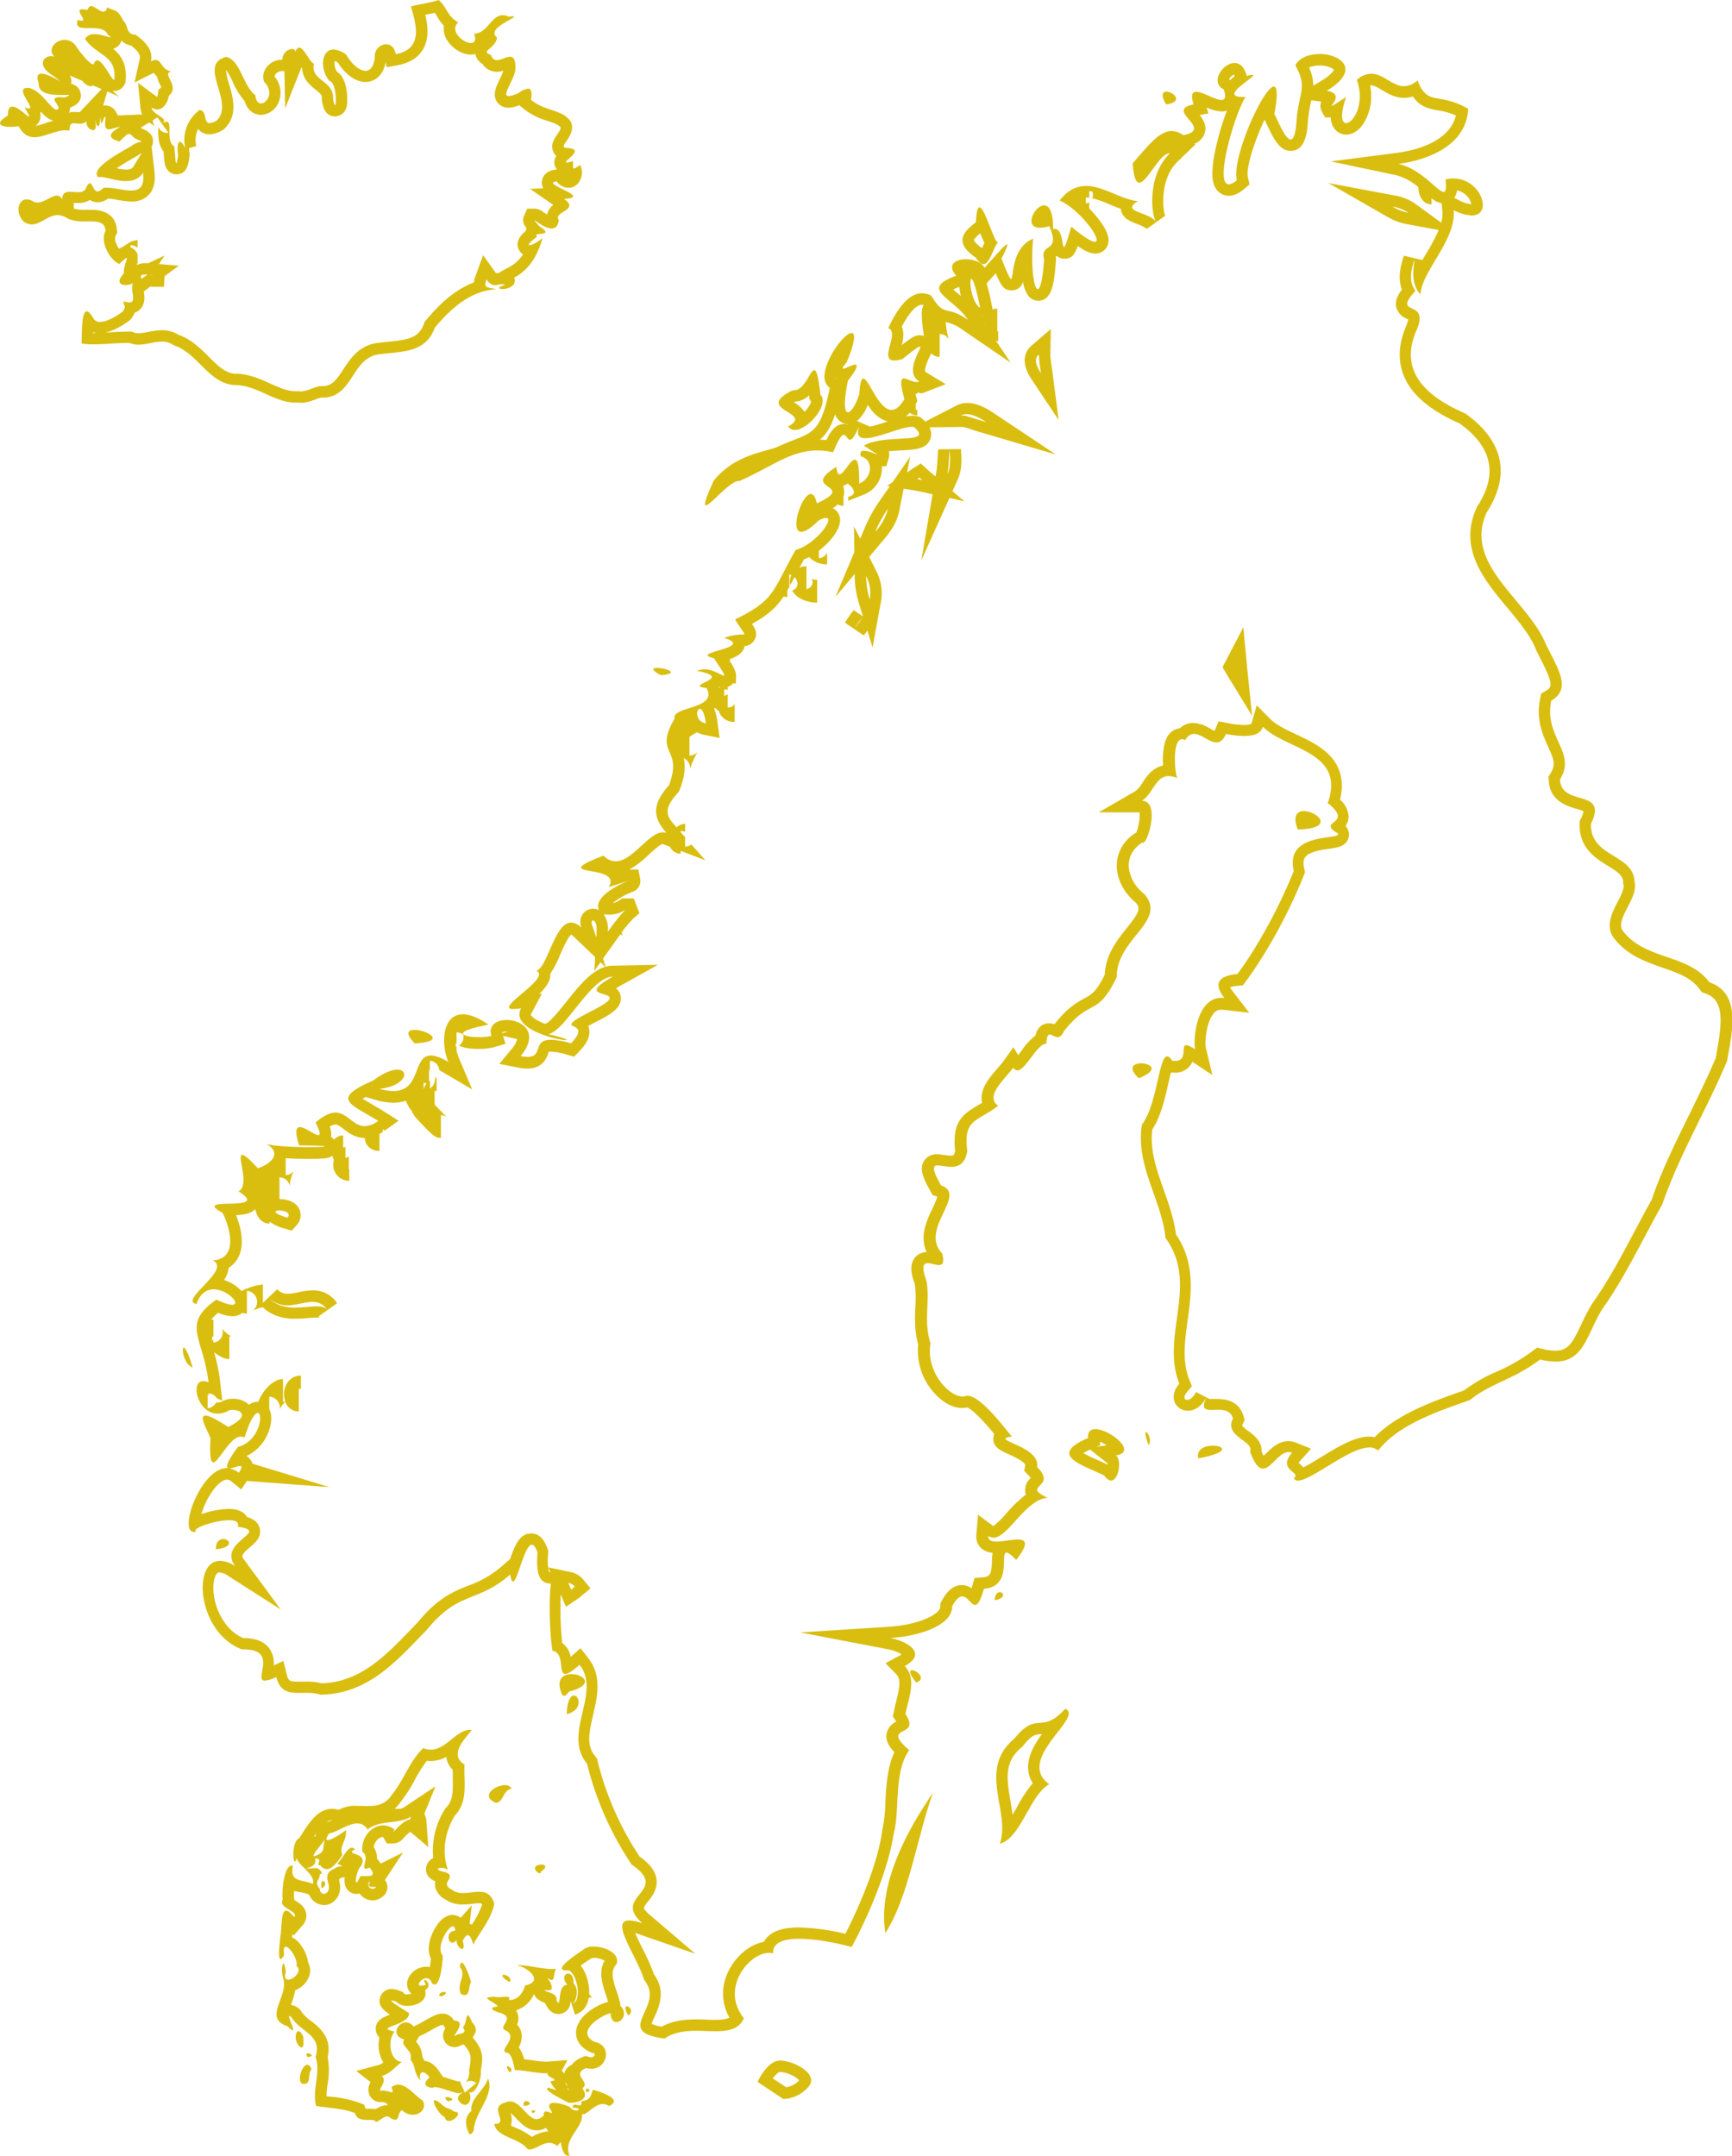 <svg xmlns="http://www.w3.org/2000/svg" viewBox="0 0 608.63 757.53"><defs><style>.cls-1{fill:#d9be10;}</style></defs><title>NORDIC0</title><g id="Laag_2" data-name="Laag 2"><g id="content"><path class="cls-1" d="M305.38,128.46c1.35,0,3.65,2.69,3.65,4.14,0-1.45-2.3-4.14-3.65-4.14ZM309,132.6c0,.53-.31.89-1.09.89.78,0,1.09-.36,1.09-.89Z"/><path class="cls-1" d="M284.35,138.9l0,.23.16,1.4.57.57a9.43,9.43,0,0,1-2.39,3.62,10.72,10.72,0,0,0-3.69-3.33l.45-.25a7.61,7.61,0,0,0,4.87-2.24m1.82-8.86c-1.44,0-3.35,7.12-7.11,7.12a4.22,4.22,0,0,1-.49,0c-14.2,7,7.85,7.69-1.55,12.67a2.62,2.62,0,0,0,2.32,1.26c4.62,0,12.32-9.11,9-12.37-.74-6.53-1.39-8.64-2.18-8.64Z"/><path class="cls-1" d="M64.59,473.56c-.94,0,0,5.94,3.11,7-1.54-5.28-2.6-7-3.11-7Z"/><path class="cls-1" d="M228.46,271.09c1.75,0,3.74,1.94,3.74,3.33,0-1.39-2-3.33-3.74-3.33Zm3.74,3.33c0,.78-.63,1.39-2.29,1.39,1.66,0,2.29-.61,2.29-1.39Z"/><path class="cls-1" d="M230.9,234.7c-1.65,0-2.29.65,1.37,2.58,7.23-.7,1.45-2.58-1.37-2.58Z"/><path class="cls-1" d="M231,262c.38,0,.57.46.57.92,0-.46-.19-.92-.57-.92Zm.57.92c0,.47-.19.93-.57.93.38,0,.57-.46.57-.93Z"/><path class="cls-1" d="M59.67,530.92a2.49,2.49,0,0,1,1.77,1.88,2.49,2.49,0,0,0-1.77-1.88Zm1.77,1.88c0,.3-.2.52-.73.52.53,0,.73-.22.73-.52Z"/><path class="cls-1" d="M350.94,85a2.12,2.12,0,0,0-.24.2.32.32,0,0,0,.24-.2Z"/><path class="cls-1" d="M64,467.52h0m2.89,0h0m.92-.33c.13,0,.19.13.19.33,0-.2-.06-.33-.19-.33Zm.19.33c0,.81-.87,2.76-1.49,2.76.62,0,1.49-1.95,1.49-2.76Z"/><path class="cls-1" d="M310.52,129.58a.86.86,0,0,1,.74.93.86.86,0,0,0-.74-.93Zm.74.93a.88.88,0,0,1-1,.9.88.88,0,0,0,1-.9Z"/><path class="cls-1" d="M344.47,82c.51,1.3,1,2.43,1.43,3.39-.23.49-.45,1-.68,1.5l-.13.31c-2.63-1.8-2.87-2.82-2.87-2.82h0c.09-.57,1.45-1.73,2.25-2.38m-.28-9.14c-.63,0-1.09,1.42-1.26,5.24-2.69,2.25-9.1,6.32,0,12.47,1,1.62,1.9,2.25,2.65,2.25,2.29,0,3.46-6,5.12-7.59h0c-1.38,0-4.64-12.38-6.48-12.38Z"/><path class="cls-1" d="M114.39,386.71c.35,0,.55.6.55,1.27,0-.67-.2-1.27-.55-1.27Zm.55,1.27c0,.88-.35,1.89-1.17,1.89.82,0,1.17-1,1.17-1.89Z"/><path class="cls-1" d="M81.13,414.48c.88,0,2.15,3.51,2.15,5.32,0-1.81-1.27-5.32-2.15-5.32Zm2.15,5.32c0,.63-.15,1.05-.53,1.05.38,0,.53-.42.53-1.05Z"/><path class="cls-1" d="M91.08,405.4c.35,0,.53.9.53,1.79,0-.89-.18-1.79-.53-1.79Zm.53,1.79c0,.9-.18,1.79-.53,1.79.35,0,.53-.89.53-1.79Z"/><path class="cls-1" d="M90.3,498.89c.09,0,.13.11.13.28,0-.17,0-.28-.13-.28Zm.13.28c0,1-1.14,4.06-1.71,4.06.57,0,1.71-3.1,1.71-4.06Z"/><path class="cls-1" d="M75.94,428.56c.36,0,.53.89.53,1.79,0-.9-.17-1.79-.53-1.79Zm.53,1.79c0,.89-.17,1.78-.53,1.78.36,0,.53-.89.53-1.78Z"/><path class="cls-1" d="M314.2,134.71c1,0,2,1.64,2,3.19,0-1.55-.94-3.19-2-3.19Zm2,3.19a2.54,2.54,0,0,1-2.86,2.7,2.54,2.54,0,0,0,2.86-2.7Z"/><path class="cls-1" d="M145.63,361.89c-2.26,0-3.44,1.2.15,4.78,11.89-.68,4-4.78-.15-4.78Z"/><path class="cls-1" d="M108.74,390a3.08,3.08,0,0,1,2.61,2.44,3.08,3.08,0,0,0-2.61-2.44Zm2.61,2.44c0,.53-.41.93-1.49.93,1.08,0,1.49-.4,1.49-.93Z"/><path class="cls-1" d="M160.21,350c2.28,0,4.53,1.33,4.53,2.5,0-1.17-2.25-2.5-4.53-2.5Zm4.53,2.5c0,.92-1.41,1.75-5.32,1.75,3.91,0,5.32-.83,5.32-1.75Z"/><path class="cls-1" d="M77.56,540h0m.87.8c-1.25,0-2.61.92-2.58,3.65,6.71-.78,4.81-3.65,2.58-3.65Z"/><path class="cls-1" d="M70.45,510.36c.73,0,1.12,2.35,1.12,4.8,0-2.45-.39-4.8-1.12-4.8Zm1.12,4.8c0,2.64-.46,5.38-1.47,5.38,1,0,1.47-2.74,1.47-5.38Z"/><path class="cls-1" d="M221.61,294.28h0m.06.83c1.3,0,2.52.86,2.52,1.71,0-.85-1.22-1.71-2.52-1.71Zm2.52,1.71c0,.83-1.16,1.65-4.53,1.65,3.37,0,4.53-.82,4.53-1.65Z"/><path class="cls-1" d="M70.25,502.3c.83,0,1.4,1.23,1.4,2.16,0-.93-.57-2.16-1.4-2.16Zm1.4,2.16c0,.56-.21,1-.69,1,.48,0,.69-.44.69-1Z"/><path class="cls-1" d="M402.8,41.33c.27,0,.4.27.4.75,0-.48-.13-.75-.4-.75Zm.4.75c0,3.4-6.69,17.3-14.14,17.3,7.45,0,14.14-13.9,14.14-17.3Z"/><path class="cls-1" d="M348,75.81c1.1,0,3.33,1.56,3.33,2.49,0-.93-2.23-2.49-3.33-2.49Zm3.33,2.49c0,.4-.4.68-1.44.68,1,0,1.44-.28,1.44-.68Z"/><path class="cls-1" d="M419.07,26c.91,0,2.53,2.19,2.53,3.45,0-1.26-1.62-3.45-2.53-3.45Zm2.53,3.45c0,.5-.26.86-.94.86.68,0,.94-.36.94-.86Z"/><path class="cls-1" d="M412.55,33.28h0m-2.67-1.08c-1.32,0-2.1,1.14-.12,4.52,6.49-1,2.46-4.52.12-4.52Z"/><path class="cls-1" d="M351.18,71.58c1.54,0,5.37,6.45,5.37,8.51,0-2.06-3.83-8.51-5.37-8.51Zm5.37,8.51c0,.38-.14.62-.46.62.32,0,.46-.24.46-.62Z"/><path class="cls-1" d="M392.61,61.62c2.3,0,7.21,3.68,7.2,5.39,0-1.71-4.9-5.39-7.2-5.39Zm7.2,5.39c0,.52-.45.86-1.55.86,1.1,0,1.55-.34,1.55-.86Z"/><path class="cls-1" d="M355.62,552.07c.34,0,.5.45.5,1.09,0-.64-.16-1.09-.5-1.09Zm.5,1.09c0,1.56-1,4.26-2.59,4.26,1.63,0,2.59-2.7,2.59-4.26Z"/><path class="cls-1" d="M359,533.67c.63,0,1,.84,1,1.81,0-1-.42-1.81-1-1.81Zm1,1.81a2.73,2.73,0,0,1-2.93,2.86,2.73,2.73,0,0,0,2.93-2.86Z"/><path class="cls-1" d="M366.16,609.32c-2.87,3.94-5.46,8.48-4.77,13.22a10.32,10.32,0,0,0,1.53,4.08,48.91,48.91,0,0,0-5.59,8.49c-.47.84-1,1.72-1.49,2.59-.2-1.56-.47-3.12-.74-4.66C353.62,624.47,353,619,359,614l.32-.26.25-.32c3-3.8,4.29-3.9,6.17-4.06l.41,0m8.14-8.88c-8.38,9.27-9.79.42-17.84,10.47-13.15,10.91-1.17,25.72-5.12,36.93,7.38-1.86,10.58-17.21,17.39-20.9-12.25-8.74,12.6-23.75,5.57-26.5Z"/><path class="cls-1" d="M365.32,528.32c.29,0,.42.27.42.68,0-.41-.13-.68-.42-.68Zm.42.68c0,1.31-1.25,4-2.47,4,1.22,0,2.47-2.72,2.47-4Z"/><path class="cls-1" d="M355.54,504.82l-.17,0c.09.1.16.15.19.15s0-.06,0-.17Z"/><path class="cls-1" d="M200.81,588.29c-2.95,0-5.73,1.86-3.22,7.29a1.16,1.16,0,0,0,.71.31c.9,0,1.32-1.67,2.38-1.67h.13c8.29-2.51,4-5.94,0-5.94Z"/><path class="cls-1" d="M320.51,586.91c-1,0-1.18,1.1,1.44,4.35,3.77-1.35.16-4.35-1.44-4.35Z"/><path class="cls-1" d="M349.66,558.17h0m3.91,4h0m-2.22-2.68c-.8,0-1.73.72-1.82,2.85,4.17-.76,3.18-2.85,1.82-2.85Z"/><path class="cls-1" d="M327.89,629.92c-8.14,11.85-19.65,31.53-16.78,49.41,8.41-13.22,11-33.54,16.78-49.41Z"/><path class="cls-1" d="M201.68,595.83c-1.11,0-2.4,1.65-2.56,6.57,5.91-1.59,4.5-6.57,2.56-6.57Z"/><path class="cls-1" d="M416.71,498.72c.42,0,1.16,1.63,1.16,2.56,0-.93-.74-2.56-1.16-2.56Zm1.16,2.56c0,.37-.11.63-.42.63.31,0,.42-.26.42-.63Z"/><path class="cls-1" d="M417.77,504.29c.76,0,1.28,1.19,1.28,2.38,0-1.19-.52-2.38-1.28-2.38Zm1.28,2.38c0,1.2-.53,2.41-1.91,2.41,1.38,0,1.91-1.21,1.91-2.41Z"/><path class="cls-1" d="M402.74,503.23c-.4,0-.43,1.2.9,4.64,1.19-1.84-.29-4.64-.9-4.64Z"/><path class="cls-1" d="M407.86,519.94a2.52,2.52,0,0,1,2,2.13,2.52,2.52,0,0,0-2-2.13Zm2,2.13c0,.54-.4,1-1.51,1,1.11,0,1.51-.43,1.51-1Z"/><path class="cls-1" d="M426.2,508c-2.68,0-5.9,1.18-5.11,4.47C432.7,510.34,430,508,426.2,508Z"/><path class="cls-1" d="M427.49,497.35c1.11,0,2.54,1.95,2.54,3.2,0-1.25-1.43-3.2-2.54-3.2Zm2.54,3.2c0,.61-.33,1.05-1.18,1.05.85,0,1.18-.44,1.18-1.05Z"/><path class="cls-1" d="M429.4,502.11c.37,0,.61.62.61,1.18,0-.56-.24-1.18-.61-1.18Zm.61,1.18c0,.49-.17.93-.58.93.41,0,.58-.44.58-.93Z"/><path class="cls-1" d="M386.34,504.76h0m.17,1.85a13.78,13.78,0,0,1,2.34,1.27l-3.57.54,1.35-.57-.12-1.24m-3.44,2.77,6.13,4.86a2.58,2.58,0,0,1,0,.42c-1.12-.55-2.33-1.09-3.5-1.61a54.15,54.15,0,0,1-5-2.43,20.57,20.57,0,0,1,2.37-1.24m1.84-7.17c-1.64,0-2.75.86-2.54,3.11C367.7,511.58,381,514.9,388,518.5c.89,1.24,1.71,1.75,2.42,1.75,2.68,0,3.9-7.08,1.72-8.81,7.81-1.19-2.16-9.23-7.19-9.23Z"/><path class="cls-1" d="M399.61,517.86h0m0-2.07c.69,0,1.35,1.19,1.35,2.07,0-.88-.66-2.07-1.35-2.07Zm1.35,2.07c0,.53-.23.95-.83.95.6,0,.83-.42.83-.95Z"/><path class="cls-1" d="M458.21,285c-2.35,0-4.09,1.62-2.18,6.49,13.64-.29,6.76-6.49,2.18-6.49Z"/><path class="cls-1" d="M393.22,502.45c.5,0,.87.82.87,1.42,0-.6-.37-1.42-.87-1.42Zm.87,1.42c0,.34-.12.61-.41.61.29,0,.41-.27.41-.61Z"/><path class="cls-1" d="M463.59,23c2.83,0,4.7,1,5.16,1.52-.17.4-1,1.84-4.61,4l-2.66,1.59A15,15,0,0,0,460,23.73a8.49,8.49,0,0,1,3.57-.71m-30,3.21a2.45,2.45,0,0,1,.28.53c-.55.45-1.08.91-1.58,1.39l-.38-.19a3.62,3.62,0,0,1,1.68-1.73M481.87,30c1,0,2.36.81,3.79,1.66,2,1.21,4.57,2.73,7.7,2.73a9.73,9.73,0,0,0,3.1-.51c2.38,3.48,5.27,4.28,8.82,4.9a24.53,24.53,0,0,1,6.31,1.8c-2.32,9.64-15,12.39-20.75,13.14l-23.19,3,22.89,4.83a19.74,19.74,0,0,1,7.89,4.24c0,.07,0,.14,0,.21h0c0,2.25,1.26,5.81,4.61,5.81V69.67a7.55,7.55,0,0,0,3.55,1.74l.27,2.84a11.44,11.44,0,0,1-.41,4l-9.16-6.68a17.56,17.56,0,0,0-7.21-2.87l-23.26-4.38,20.53,11.78a21.47,21.47,0,0,0,6.85,2.63l11.36,2.1A67.36,67.36,0,0,1,501,89.39q-.6,1-1.17,2l-6.5-1.53c-.88,2.74-2.39,7.41-.7,11.88-1.56,2.1-2.4,4-2,6.1a6.09,6.09,0,0,0,3.87,4.23l.36.17a11.16,11.16,0,0,1-.94,2.76l0,.06,0,.06c-3.42,8.18-2.54,15.86,2.52,22.22,3.48,4.35,8.88,8.11,16.52,11.49,11.44,8.27,13.46,17.8,6.19,29.12l-.16.25-.12.26c-6.51,14.33,2.71,25.39,10.84,35.15,4.08,4.89,7.92,9.51,9.88,14.3l0,.14.07.14c.49,1,1,1.94,1.45,2.87,4.87,9.54,4.4,10.36,2,11.77l-1.53.9-.36,1.74c-1.52,7.41.87,12.69,2.8,16.94,2,4.42,2.75,6.34.81,9.41l-.67,1.05.05,1.25c.3,7.32,6.44,9.13,9.74,10.1a17.29,17.29,0,0,1,2.51.87,9,9,0,0,1-1,2.7l-.37.76,0,.86c-.28,8.57,5.62,12.2,9.93,14.85,3.76,2.32,5.29,3.48,5.37,5.75l0,.47.12.44c.35,1.29-1,4-2.13,6.11-1.86,3.63-4.19,8.15-1.54,12.21l.07.11.07.1c4.62,6.19,11.33,8.53,17.24,10.59,5.44,1.9,10.14,3.54,13.07,7.63l.74,1,1.21.42c6.78,2.33,5.93,10.1,4,20.82-.11.64-.22,1.27-.33,1.88-2.83,6.74-6.15,13.46-9.36,20-4.73,9.58-9.62,19.47-13.2,29.9-2.23,4-4.29,7.87-6.29,11.63-4.57,8.62-8.89,16.76-14.51,24.71l-.08.1-.07.11a72.79,72.79,0,0,0-3.77,7.26c-3.19,6.77-4.71,9.14-9.18,9.14A19.44,19.44,0,0,1,542,474l-1.87-.46-1.52,1.18A64.43,64.43,0,0,1,525.94,482a56.06,56.06,0,0,0-11.5,6.6l-.86.31c-9.7,3.41-22.68,8-30.51,16.13a9.62,9.62,0,0,0-2-.21c-5.05,0-11.1,3.69-16.94,7.27-1.84,1.12-4.31,2.63-6.14,3.55a11.6,11.6,0,0,0-1.29-1.26l-.38-.33a8.27,8.27,0,0,1,.58-.72l3.81-4.26-5.3-2.13a7.34,7.34,0,0,0-2.68-.52c-3.45,0-5.94,2.47-7.77,4.27l-.92.89a16.5,16.5,0,0,1-.75-1.64c.28-3.44-2.86-5.76-4.49-7a9.84,9.84,0,0,1-2.31-2,1.72,1.72,0,0,1,.18-.49l.72-1.42-.46-1.53c-1.17-3.92-4.25-5.91-9.14-5.91l-1.39,0-1,0H425l-4.71-2.41c-.9,1.71-2.05,2.72-3.08,2.72a1,1,0,0,1-.94-.5c-.18-.39,0-1.27,1-2.43l1.57-1.84-.89-2.24c-2.59-6.5-1.63-13.48-.62-20.86,1.31-9.47,2.78-20.17-4.08-30.26-.72-5.51-2.55-10.69-4.32-15.71-2.53-7.16-4.93-13.94-4-21.18,3-4.55,4.46-11,5.65-16.29.27-1.17.58-2.55.89-3.74a10.79,10.79,0,0,0,1.24.07,6.44,6.44,0,0,0,6.31-3.81l7,4.64L423.71,368c-.33-1.38,0-8.38,2.68-11.74a3.16,3.16,0,0,1,2.69-1.45l.52,0,9.38,1.07-5.76-7.48a11.26,11.26,0,0,1-1-1.48,11.86,11.86,0,0,1,2.74-.5l1.78-.16,1.07-1.44c7.34-9.87,15.13-24.1,20.32-37.14l.46-1.17-.28-1.22c-.42-1.77-.32-3.11.27-4,1.42-2.06,5.95-2.68,8.65-3.06s5.44-.75,6.49-3.36a4.42,4.42,0,0,0-.71-4.41l-.17-.21a5.73,5.73,0,0,0,1.06-3.42,8.58,8.58,0,0,0-3-5.82c1.43-5.85.41-10.83-3-14.84-3.22-3.73-7.93-6-12.48-8.13-3.59-1.7-7-3.31-9-5.36l-4.79-4.83-1.88,6.47a5.88,5.88,0,0,1-2.73.43,30.08,30.08,0,0,1-5.63-.66l-3.16-.62-1.28,3c-.06.15-.13.28-.18.38-.44-.21-1-.52-1.42-.76a12.22,12.22,0,0,0-6-2.06,6.83,6.83,0,0,0-4.76,1.9c-1.57.17-4.25,1.13-5.38,5.46a26.5,26.5,0,0,0-.51,7.63c-3.78.78-5.85,3.93-7.29,6.12A10.1,10.1,0,0,1,399,278l-12.92,7.47h14.33c.32,1.58-.33,5.23-1.12,7.11l-.29.18a13.5,13.5,0,0,0-6.56,10.9c-.18,4.93,2.39,10.09,6.75,13.58,1.66,2.11,1.12,3.44-3.2,8.83-3.36,4.19-7.51,9.37-7.78,16.44-3,6.09-4.69,7-7.14,8.31-2.61,1.42-5.85,3.18-10.54,9.1l0,0a5.29,5.29,0,0,0-1.83-.33c-1.82,0-4,.81-4.84,4.31A22.09,22.09,0,0,0,359,369.2c-.33.45-.76,1-1.19,1.56L356.11,368l-3.5,4.89c-.51.71-1.26,1.58-2.07,2.51-2.85,3.31-6.08,7.05-5.57,11.3a6.82,6.82,0,0,0,.15.82l-1.67,1c-5.42,3.17-8.9,6-7.81,15.86-.32,1.73-.77,1.73-1.59,1.73a16.86,16.86,0,0,1-2.24-.23,16.05,16.05,0,0,0-2.49-.26,5.11,5.11,0,0,0-4.69,2.47c-1.54,2.65-.36,5.75,2.35,10.53l.74,1.31,1.42.49.23.09a25.47,25.47,0,0,1-1.67,4.07c-1.94,4.09-4.7,9.91-2.07,15.42a5.27,5.27,0,0,0-4.35,2.23c-1.73,2.46-1,5.75.18,9a39.73,39.73,0,0,1,.19,8c-.16,3.89-.35,8.27,1,13.19A22.11,22.11,0,0,0,327.86,489c3.08,3.67,6.79,5.77,10.18,5.77a7.88,7.88,0,0,0,1.2-.09l.66-.1,0,0c1,.41,3.59,2.19,9.49,9.33a4.06,4.06,0,0,0-.29,1.09c-.5,3.41,2.6,4.79,5.08,5.9,5.81,2.59,6.11,3.69,6.06,4l-.33,2,1.45,1.46a8.37,8.37,0,0,1,.86,1,5.63,5.63,0,0,0-1.93,5.07,6.36,6.36,0,0,0,.2.78,45.91,45.91,0,0,0-6.88,6.63,30.79,30.79,0,0,1-4.54,4.44l-5.39-4-.6,7.13a5.65,5.65,0,0,0,1.41,4.32,6.52,6.52,0,0,0,4.32,1.93,16.89,16.89,0,0,0-.23,2.83c-.12,4.9-.79,5.6-3.38,5.81l-2.76.22-.77,2.67c-.09.33-.18.64-.27.92A6,6,0,0,0,338,557c-4,0-6.23,4-7.06,5.53l-.5.91v1.05c0,2.82-7.66,6.48-18,7.15l-31.21,2,30.71,5.9a14.06,14.06,0,0,1,4.89,1.8,10.14,10.14,0,0,1-1,.6l-4.65,2.53,3.7,3.79c1.82,1.85,1.23,4.86.05,9.6-.31,1.22-.62,2.48-.86,3.73l-.31,1.62.93,1.37c.1.14.18.28.26.4a6,6,0,0,0-3.45,4.51c-.26,2.21.85,4.19,2.78,6.25-2.51,5.35-2.85,11.82-3.16,17.65a50.22,50.22,0,0,1-1.13,10l-.07.25,0,.26c-1.59,11-7.63,25.42-12.86,35.64a78,78,0,0,0-16.32-2.23c-5.33,0-9,1.13-11.15,3.45a7.78,7.78,0,0,0-1.18,1.63c-4.8.8-9.84,4.9-12.46,10.34a17.22,17.22,0,0,0,.37,16.28c-.88.47-2.37.76-5.07.76-1,0-2,0-3.07-.07s-2.35-.07-3.57-.07c-3.56,0-8.05.31-12.09,2.55a14.16,14.16,0,0,1-3.55-1,24.46,24.46,0,0,1,1-2.37c1.57-3.46,4.16-9.18-.12-14.92a72.39,72.39,0,0,0-4-9c-.83-1.68-1.94-3.9-2.64-5.62.34.1.72.22,1.15.37l20,6.93-16.12-13.76c-1.9-1.61-2-2.38-2-2.38a8.21,8.21,0,0,1,1.43-2.18c1.49-1.88,3.52-4.45,3-8-.42-2.77-2.3-5.27-5.89-7.83A106.89,106.89,0,0,1,210,618.84l-.22-.92-.6-.73c-3.1-3.73-2.3-8-.75-14.63,1.49-6.39,3.19-13.63-1.78-20L204,579.17l-3.2,2.86-.23.2a8.19,8.19,0,0,0-3-4.91,115.81,115.81,0,0,1-.53-17.05l1.83,4.35,4-2.7a17.15,17.15,0,0,0,1.62-1.24l3-2.54-2.48-3a7.77,7.77,0,0,0-4.53-2.72l-7.87-1.67a23.75,23.75,0,0,1,0-4.84l.07-.84-.27-.8c-1.23-3.6-3.16-5.42-5.74-5.42-4,0-5.69,4-7.43,9l-2.78,2.42a36.1,36.1,0,0,1-11.89,6.92c-5.29,2.12-10.77,4.31-17.85,13-1,1-1.94,2-2.92,3-8.53,8.82-17.34,17.92-30.8,18.34a20.3,20.3,0,0,0-5.41-.61l-1.53,0-1.31,0c-3,0-3.41-.26-4-2.55l-1.17-4.71-3.41,1.58a8.66,8.66,0,0,0-1.8-6.34c-1.83-2.19-4.74-3.26-8.9-3.27-8-3.48-11.41-13.9-10.29-20.08.17-.91.68-3,1.88-3a6.28,6.28,0,0,1,3.18,1.26l18.4,11.76L85.72,548c-.85-1.14-1.13-1.53,2.23-4.41,1.77-1.51,4.2-3.59,3.27-6.74-.65-2.21-2.52-3.22-4.41-3.75,0-.07-.09-.14-.13-.22-1.18-1.76-3.29-2.65-6.27-2.65a31.29,31.29,0,0,0-8.56,1.48l-1.06.35a26.83,26.83,0,0,1,4.4-8.8c1.63-2.08,3.31-3.32,4.51-3.32H80a3.15,3.15,0,0,1,1.4.71l3.37,2.76,2-3,29,2.17-27.06-8.24a4.77,4.77,0,0,0-.35-.9,4.35,4.35,0,0,0-1.79-1.79c6.46-2.88,9.26-10.05,8.68-14.46a6.52,6.52,0,0,0-.63-2.08v-4.33A3.72,3.72,0,0,1,97.26,492a3.61,3.61,0,0,1,1.08,2.56,2.43,2.43,0,0,1-.1.75,9.91,9.91,0,0,1,2-2.73c.09.22.19.44.29.65A5,5,0,0,0,105,496v-8a2.94,2.94,0,0,1,.74.09v-4.71c-3.38,0-5.94,2.78-5.94,6.46h0a7.52,7.52,0,0,0,.46,2.62,2.57,2.57,0,0,1-.81.13v-8c-3.72,0-7.48,4.64-8.67,8h-.25a4.76,4.76,0,0,0-3,1.05,8,8,0,0,0-5.74-2.1,7.24,7.24,0,0,0-3.83,1,3.85,3.85,0,0,1-1.46.33,2.33,2.33,0,0,1-.53-.06,3.89,3.89,0,0,1-3,2.06v-4.81l.56.24a4.47,4.47,0,0,1-.25-.69,3.78,3.78,0,0,1,3,1.83l1.85.78-.79-6.82a63.44,63.44,0,0,0-2.1-10.19c3.14,2.39,4.79,2.39,5.36,2.39v-8a2.58,2.58,0,0,1,.87.13,13.11,13.11,0,0,1-3.52-2.88,2.71,2.71,0,0,1,.33,1.4,3.56,3.56,0,0,1-3.28,3.53v-1.11a4.24,4.24,0,0,1-.46.65v-1.62l.46,0v-5.94a4.82,4.82,0,0,0-.77,0,13.68,13.68,0,0,1,2.43-2.43,14,14,0,0,0,5,1.2,5.3,5.3,0,0,0,3.11-.91c.12-.09.24-.18.34-.27a5.2,5.2,0,0,0,1.66.26v-8a3.63,3.63,0,0,1,2.42,1.1,3.93,3.93,0,0,1,1.15,2.79,3.69,3.69,0,0,1-1.59,3.08,18.3,18.3,0,0,1,3.58-1.23c4.21,4.06,9.66,4.06,11.52,4.06,1.62,0,3.2-.14,4.58-.25,1.11-.1,2.15-.18,3-.18a4.42,4.42,0,0,1,1.1.09,1.31,1.31,0,0,1-.58-.49l6.51-4.63a10,10,0,0,0-8.57-4.53,24.42,24.42,0,0,0-4.91.65,20.36,20.36,0,0,1-3.86.55,4.87,4.87,0,0,1-3.73-1.56l-5,4.75V451.4a16.75,16.75,0,0,0-4.9,1.14,15.94,15.94,0,0,0-2.62,1.13,14.22,14.22,0,0,0-6.15-3.87,9.08,9.08,0,0,0,1.64-4.32,9.14,9.14,0,0,0,3.46-3.81c2.36-4.78.57-11.06-.86-14.66,2.72-.14,5.27-.54,6.74-2.13.44,2.38,1.93,5.09,5,5.09v-.7a15.39,15.39,0,0,0,5.35,2.45l2.46.75,1.7-1.92a5.14,5.14,0,0,0,1-5.6c-1.19-2.63-4.32-3.57-6.86-3.57h-.14v-7.63a3.56,3.56,0,0,1,3.57,2.95,16.61,16.61,0,0,1,1.4-5.14,3.44,3.44,0,0,1-2.79,1.33V407c3.2.21,6.26.24,7.93.24s3.28,0,4.48-.09c.63,0,1.13-.07,1.51-.11a4.9,4.9,0,0,0,2.44-.89c.05.17.11.34.17.5a7.07,7.07,0,0,0,.4.87,6.9,6.9,0,0,0-.21,1.68,5.71,5.71,0,0,0,1.63,4.13,5.6,5.6,0,0,0,4,1.61v-4h-.17V406.4a3.73,3.73,0,0,1-1.18.46v-3.81a5,5,0,0,0-.8.27V399a4.2,4.2,0,0,0-3.19,1.48,3.62,3.62,0,0,0-1.09-.93,6.66,6.66,0,0,0-.42-3.63,4.32,4.32,0,0,1,2.07-.77c.7,0,1.51.6,2.76,1.57,1.74,1.34,4.12,3.18,7.49,3.18h0c0,2.27,1.82,4.54,5.15,4.54v-5.95c.39-.21.79-.45,1.19-.71v-1a3.16,3.16,0,0,1,.65.52l0,0,4.87-3.47L135,390.61c-1.5-.94-3-1.78-4.25-2.52-1.05-.61-2.33-1.35-3.3-2l1-.6,3.78,1.07a21.75,21.75,0,0,0,6,.94,12.68,12.68,0,0,0,4.36-.71c.11.27.24.55.38.84a10.69,10.69,0,0,0,1.74,2.73c.34,1.23,1.38,2.43,4,5.16,3.41,3.54,4.39,4.37,6.23,4.37v-8a3.72,3.72,0,0,1,2.19.68c-.67-.53-3.09-3-4.41-4.47v-4.76a4.08,4.08,0,0,1,.71.06v-4.33l.22.19a2.12,2.12,0,0,1-.22-.25V379h0c-.13-.16-.27-.36-.41-.56l-.17.11,0,.2a4.09,4.09,0,0,1,.43.25l-.41,0a2,2,0,0,1,0,.25,3.94,3.94,0,0,1-1.78,3.25v-2.84l-.32.23v-3.6c.1-.22.19-.43.29-.62v-2.88a3.57,3.57,0,0,1,3.31,3.3c.35.18.74.39,1.16.64l10.39,6.09-4.68-11.1a13.7,13.7,0,0,1-.81-2.59v-1.28l-.22.07c-.06-.44-.1-.89-.13-1.33l.35.29v-4.09a3.72,3.72,0,0,1,2.37.83,3.15,3.15,0,0,1,.09.74,3.66,3.66,0,0,1-.89,2.38,3.21,3.21,0,0,1-.72.66c2.29,1.18,5.48,1.18,7,1.18a20.56,20.56,0,0,0,5.46-.63l3.9-1.17-.89-2.79,5,1.17a9,9,0,0,1-2,3.52l-4.28,5.18,6.6,1.29a16.33,16.33,0,0,0,3.21.35c5.54,0,6.87-3.86,7.44-5.51,0-.14.1-.3.16-.44a3.88,3.88,0,0,1,.56,0,23.27,23.27,0,0,1,6,1.12l2.32.65,1.67-1.74c2-2.06,4.14-4.82,3.61-7.9a6.21,6.21,0,0,0-.33-1.15c.69-.38,1.55-.84,2.61-1.39,5.2-2.6,9.14-4.88,8.82-8.67a4.5,4.5,0,0,0-1.69-3.2l.76-.43,14-7.82-16,.33a9.5,9.5,0,0,0-2.37.35l-.93-2.86,5-7c.39-.56.76-1.07,1.11-1.55l.86.43-.45-1a36.54,36.54,0,0,1,4.17-5l2.09-1.85-1-2.58-1-2.59h-2.76l-1.34,0-1.06.78a5.85,5.85,0,0,1-2.21.85,27,27,0,0,1,7.1-4,4,4,0,0,0,2.54-4.53l-.64-3.23H221.1A31.56,31.56,0,0,0,228,300.3c1.46-1.34,3.88-3.56,4.87-3.72l2.59,1a4.1,4.1,0,0,0,.83,1.2,4.05,4.05,0,0,0,2.89,1.2v-1l8.7,3.33L243,296.79a2.7,2.7,0,0,1,.21-.31,1.35,1.35,0,0,1-.24.22v.05l0,0a3.65,3.65,0,0,1-2.21.73V294.2l-1.57-1.78V292a3.88,3.88,0,0,1,1.57.33v-2.85a4.55,4.55,0,0,0-3,1.28l-.49-.57c-2.91-3.32-4.44-5.65.79-11.41l.49-.55.27-.69c2-5,2.05-8.39,1.43-11.14a3.82,3.82,0,0,1,2.24,3.38,1.39,1.39,0,0,1,0,.41,30.7,30.7,0,0,1,2.68-6,3.76,3.76,0,0,1-2.88,1.31V259a15.77,15.77,0,0,1,2.63-1.67,8.56,8.56,0,0,0,2.45.88l5.51,1.1-.77-5.57a18.6,18.6,0,0,0-1.13-4.67l.31-.33a3.58,3.58,0,0,0,.26.29,4.09,4.09,0,0,0,1,.73,5.58,5.58,0,0,0,5.61,3.93v-6.43a2.33,2.33,0,0,1-2.43,1.33v-4.64a6.29,6.29,0,0,0-1.23.66v-2.37a3.7,3.7,0,0,1,1.23.21v-1.09a4.11,4.11,0,0,0,1.95-1.3,3.94,3.94,0,0,0,.94.11V238.1a3.4,3.4,0,0,0,.06-.46l-.06,0v-.93a13.55,13.55,0,0,0-2.1-4.26v-.85c2.51-.9,4.72-2.17,5.14-4.6a4.28,4.28,0,0,0,3.58-2.32c1.17-2.31-.15-4.18-1-5.43h0c5.83-3.23,8.71-6,11.13-9.64a4.77,4.77,0,0,0,1.31.19v-2.32l.67-1.19v-4.43a3.28,3.28,0,0,1,.75.24,5.38,5.38,0,0,0-.54,2.39h0a5.93,5.93,0,0,0,.12,1.19l1.51-2.86.06.05a3.47,3.47,0,0,1,1,2.37,2.42,2.42,0,0,1-1.91,2.23,7.32,7.32,0,0,0,2.29,2.46,11.44,11.44,0,0,0,6.53,1.8v-8a3.56,3.56,0,0,1-2-.41,1.7,1.7,0,0,1,.39,1.18,2.5,2.5,0,0,1-2.16,2.49v-8a6.48,6.48,0,0,0-2.45.47c.47-.89,1-1.84,1.54-2.85a17.75,17.75,0,0,0,1.82-.87,8.48,8.48,0,0,0,6.34,2.57v-4.09a3.59,3.59,0,0,1-.67.94,3.3,3.3,0,0,1-2.23,1v-2.63a27,27,0,0,0,2.9-2.52v0l0,0c2.91-2.91,4.9-6.26,4.52-8.91a4.58,4.58,0,0,0-2.52-3.53,13.55,13.55,0,0,0,1.77-1.31,4.3,4.3,0,0,0,2,.48v-3.31a5.54,5.54,0,0,0,.22-1.09,4.86,4.86,0,0,0-.22-2v-.73a4.73,4.73,0,0,0,1.16-.48V170l.19.07a3.62,3.62,0,0,0,.32-.22v.36a3.51,3.51,0,0,1,2,2.91,1.23,1.23,0,0,1,0,.18h0a2.74,2.74,0,0,1-2,1.26v1.42l5.55-2.22a9.87,9.87,0,0,0,6.25-9.82v-.1h1.57l.85-2.87a3.78,3.78,0,0,0,0-2.39c1.5-.15,3-.23,4.41-.31,5-.27,9-.48,10.24-4.11a5,5,0,0,0-.35-4l11.35-.12h.09l.52,0c.87.25,2,.58,3.21,1s2.52.78,3.9,1.18l25.38,7.51-22-14.67c-3.5-2.33-6.49-3.46-9.14-3.46a8.17,8.17,0,0,0-3.81.9l-10.94,5.65a15,15,0,0,0-1.12-1l-.77-.66-1-.22a7.35,7.35,0,0,0-1.6-.16,12.84,12.84,0,0,0-2.37.25,11.76,11.76,0,0,0,1.34-1.31,4.43,4.43,0,0,0,2.72.93v-2a3.69,3.69,0,0,1-.58,0v-2l.58-1v-.14l-.44-1.55c-.05-.17-.1-.34-.14-.5v-.42l.58,0v-.39a3.58,3.58,0,0,1,1.32.27,7.22,7.22,0,0,0,1.06-.31l7.58-2.93-6.94-4.22c-.26-.16-.4-.24-.29-1.1a16.6,16.6,0,0,1,1.49-4.13c.22-.45.44-.93.63-1.41a4,4,0,0,0,3,1.24v-8a3.55,3.55,0,0,1,3.17,1.81,33,33,0,0,1-1.06-6l.26.06a14.23,14.23,0,0,1,5.56,2.56l17,11.63-5.12-7.67a3.78,3.78,0,0,0,.76.08v-3.42h-.33v-8a4.14,4.14,0,0,0-1.63.34l-.27-1.35a80,80,0,0,0-1.84-7.86l2.44-2.72.74-.82c2,4.66,3,6,5.61,6a4,4,0,0,0,4-3.09,10.8,10.8,0,0,0,2,5.22,4.49,4.49,0,0,0,3.33,1.51c4.86,0,5.67-6.12,6.22-14.13l.05-.67-.16-.6.43-.34a3.85,3.85,0,0,0,2.68,1c2.41,0,3.54-1.29,4.69-4.46,3,2.1,4.73,2.62,6.14,2.62a4.53,4.53,0,0,0,4.55-3.64c.2-.92.79-3.74-4.86-10.23-.43-.49-1.05-1.18-1.82-2V71a2.36,2.36,0,0,1-1.17.51V69.43h.2a8.18,8.18,0,0,1,1,.06V67.17a2.74,2.74,0,0,1,1.07.21,2.47,2.47,0,0,1,.22,1.06,3.47,3.47,0,0,1-.24,1.21A36.76,36.76,0,0,1,390,71.87c1.27.53,2.56,1.06,3.87,1.52.34,3.29,3.39,4.45,5.85,5.39A12.59,12.59,0,0,1,403,80.43l6.5-4.65a.43.43,0,0,1,0,.07c-1-1.9-2-13,4.25-19l6.42-6.19-.62-.05A6.33,6.33,0,0,0,423.27,47c.94-2.66-.39-4.9-1.69-6.56l3.08-.59L424,37.75a13.84,13.84,0,0,0,5.21,1.43,5.67,5.67,0,0,0,1.91-.32c-1.15,3.07-2.21,6.48-3,9.46-3.49,13.14-1.68,16.47-1.08,17.56a5.39,5.39,0,0,0,4.78,2.91c1.75,0,3.47-.77,5.42-2.43l1.87-1.6-.58-2.39c-.84-3.44,2.49-13.15,5.82-20.31h0c.21.38.57,1.12.94,1.91,2.21,4.65,4.29,9.05,8.28,9.05,5.47,0,5.91-7.48,6.1-11.19a60.67,60.67,0,0,1,1.06-6.26c0-.12.05-.23.08-.35l3.5.51a3.89,3.89,0,0,0,.16,3.39l1.16,2.15h2a7,7,0,0,0,1.19,3.8,5.15,5.15,0,0,0,4.25,2.23c2.14,0,4.22-1.27,5.86-3.56A18.16,18.16,0,0,0,481.44,30a2.18,2.18,0,0,1,.43-.05M372,147.58l-2.18-16.93c-.1-.78-.21-1.55-.32-2.29a27.17,27.17,0,0,1-.41-3.74l.17-9-6.78,5.84c-1.87,1.61-4.35,5.29.05,11.88L372,147.58m-43.22,19.9-2.06-1.76c-.28-.24-.58-.5-.88-.78l-2.26-2.07L321,164.51l-.73.48-.17.12-1.36.92,1.12-5.57-6.21,9-1.9,1.28.91.15-3.89,5.63a49,49,0,0,0-4.83,8.82l-1.67,3.93L300.09,185l.14,9-6.67,15.78,6.79-8.07v.83a33.43,33.43,0,0,0,1.44,9.32l1.47,4.79L300,214.39a41.18,41.18,0,0,0-3.07,4.43l6.61,4.49q.68-.88,1.26-1.71l1.82,5.91,2.95-16.08a16.81,16.81,0,0,0-1.62-10.72l-2.51-5,5.21-6.21c2.26-2.68,4.47-5.74,5.31-9.88l1.6-7.89,4.11.67c.48.08,1,.18,1.58.3l4.46,1-3.94,23.19L333.63,175l5.27,1.17-4.19-3.57,1.87-4.16c1.48-3.28,1.4-7.05,1.09-10.63l-8,.08c-.05.66-.09,1.33-.13,2-.14,2.33-.28,4.52-.57,6.25l-.24,1.39m101.87,65-1,1.94,1.2,2,0,.06,0,0,9.19,15-1.8-17.5v-.16h0l-1.28-13.45-6.25,12-.07.14h0M512,66.89a6.79,6.79,0,0,1,3.9,2.47,5.21,5.21,0,0,1,1.11,2.4,11.38,11.38,0,0,1-4.42-1.46l-1.57-.78a5.61,5.61,0,0,0,1-2.63M337.12,100.82a22.06,22.06,0,0,0,.54,3.2l-1.07-.9c-.5-.43-1.1-.93-1.61-1.39a23.19,23.19,0,0,1,2.14-.91M324,107.13a2.64,2.64,0,0,1,.55.06l0,0a6.57,6.57,0,0,0-.65,3.1h0a50.83,50.83,0,0,0,.71,7.32c0,.15.05.31.08.47a4.19,4.19,0,0,0-1.46-.26c-1.58,0-2.71.61-6.33,3.45a16,16,0,0,0,.54-3.59,7.06,7.06,0,0,0-.55-2.91c2.74-5.1,5.12-7.67,7.09-7.67m21.85,6.59.14.08V114l-.14-.22v0m-52.12,19.07.33.23,0,.13v0l-.24-.16a1.62,1.62,0,0,1-.06-.22m11.17,9.47c1.82,2.69,4.11,5.21,7.17,5.75l-.44.14a60.79,60.79,0,0,1-5.88,1.74l-4.64-2a13.15,13.15,0,0,0,3.79-5.63m-11.48,3.26a5.55,5.55,0,0,0,1,1.74,4.66,4.66,0,0,0,3.56,1.73l-.06.14a4.57,4.57,0,0,0-1.32-.19c-2.88,0-4.67,2.38-6.22,5.66-.77-.08-1.52-.13-2.28-.16,2.26-1.87,3.91-4.48,5.36-8.92m-40.58,95.74.27.09a3.77,3.77,0,0,0-.52.37,1,1,0,0,1-.05-.16l.3-.3m-44.4,82.21a.48.48,0,0,1,.24.06l.14.07.14.18c.23.3.77,1.25.65,3.49l-.11,2.08L208,324.88a1.51,1.51,0,0,1,0-1.2.58.58,0,0,1,.44-.21m-7.7,4.95a3.86,3.86,0,0,1,.74.59l7.65,7.3-.25,4.83,2.13-3,1.69,1.6c-5.1,1.5-9.47,7-13.71,12.31-2.15,2.7-5.74,7.22-7.21,7.63l-.35.08c-3.79-1.5-4.86-2.89-4.93-3.14a.92.92,0,0,1,.11-.28l3.85-7.23-1,.17c2.4-2.28,4.06-4.52,3.9-7.06a36.53,36.53,0,0,0,3.41-6.58c.9-2.06,2.72-6.21,3.94-7.19M178,362.55c.21,0,.43,0,.63,0l-2.13.48-.05-.16a.31.31,0,0,1,0-.08,4,4,0,0,1,1.57-.27M149,380.43a4.65,4.65,0,0,0,.92.27,6.92,6.92,0,0,0-1.06,2.06v-2a2.59,2.59,0,0,1,.14-.29M192.66,550.8l.79,1.67-.39,0a5,5,0,0,1-.4-1.63M463.59,19c-3.47,0-6.94,1.2-8.42,3.95,4.25,7.61,1.53,8.83.49,18.55-.28,5.58-1.1,7.51-2.11,7.51-1.92,0-4.56-6.84-5.74-8.93,1.29-6.93,1-9.65-.19-9.65-3.53,0-14.91,25.08-13,32.87a4.88,4.88,0,0,1-2.82,1.47c-5.18,0,2.13-24.88,5.88-30.69l-1,0c-9,0,6-7.8,3.45-7.8a8.6,8.6,0,0,0-2,.44c-.85-3.34-2.54-4.58-4.31-4.58-4.16,0-8.73,6.85-3.8,9.28.94,2.81.41,3.71-.81,3.71-2.17,0-6.57-2.87-8.86-2.87-1.39,0-2,1.06-.89,4.44-10.7,2,7.56,8.63-3.66,10.8a7,7,0,0,0-4.07-1.46c-4.48,0-8.42,5.35-13.71,11.36.35,5,1.19,6.78,2.32,6.78,2.73,0,7.17-10.29,10.61-10.29h.13c-7.84,7.57-6.68,21.24-4.86,24-2.79-3.58-12.55-3.37-6.37-7.2-5.86-.58-12.15-5.34-18.24-5.34-3.16,0-6.27,1.28-9.25,5.11,7.16,3.15,15.42,14.5,12.36,14.5-1.09,0-3.66-1.47-8.26-5.31-1.56,5.38-2.21,7.15-2.57,7.15-.69,0-.37-6.37-3.31-6.37a2.11,2.11,0,0,0-.54.07c.09-6.26-1.44-8.33-3.14-8.33-3.31,0-7.32,7.87-1.46,7.87a11.92,11.92,0,0,0,3.28-.56c4.27,9.72-3.48,5.57-1.82,11.7-.51,7.4-1.4,10.4-2.23,10.4-1.35,0-2.54-8-1.64-17.72C355.08,87.28,356.31,98,355.29,98c-.44,0-1.27-1.92-3.37-7.12,1.79-3.54,2.33-5,1.91-5-.65,0-3.65,3.56-7.86,8.23-1-2-3.91-3-6.56-3-3.67,0-6.79,1.91-3.39,5.77-13.24,4.91-1.22,7.47,4.14,15.51-8.12-5.55-8.09-.53-12.92-8.5a7,7,0,0,0-3.25-.84c-5.74,0-9.79,8-11.87,12.23,4.22,1.66-3.46,11.4,2.13,11.4a10.59,10.59,0,0,0,2.85-.51c4-3.18,5.65-4.4,6.14-4.4,1.31,0-5.92,8.81-.19,12.3a2.69,2.69,0,0,1-.94.16c-1.62,0-3.43-1.24-4.5-1.24s-1.45,1.41.21,7.24c-1.61,2.75-3.12,3.8-4.54,3.8-4.56,0-8-11-9.91-11-.7,0-1.18,1.48-1.42,5.52-1.19,3.69-2.88,6.33-4,6.33s-1.63-3,0-11.06c3.46-4.5,3.55-5.67,2.55-5.67s-3.47,1.39-4.19,1.39c-.44,0-.26-.52,1.2-2.18,3.15-7.59,3.11-10.36,1.74-10.36-3.23,0-13.8,15.29-7.65,19.26-3.65,17.77-6.38,15.22-18.63,20.87-5.46,2-14.85,2.89-22.14,11.72-3,6.55-3.54,8.73-2.76,8.73,1.56,0,8.32-8.55,11.53-8.55a1,1,0,0,1,.24,0c11.31-4.94,17.84-10.73,27.37-10.73a26,26,0,0,1,5.55.62c2-4.82,3-6.11,3.79-6.11s1.29,1.73,2.15,1.73c.68,0,1.64-1.1,3.31-5q.19-.51.45-1.08-.22.57-.45,1.08c-1.24,3.35-.12,4.45,2.1,4.45,4.28,0,12.66-4,16.31-4a3.23,3.23,0,0,1,.73.07c7.4,6.4-9.77,2.11-17.62,6.54,3.75,2.43,4.88,3.14,4.7,3.14s-2.93-1.34-4.59-1.34c-1,0-1.62.48-1.12,2,4.47,1,4.19,7.6-.59,9.51.07-6.4-.58-8.38-1.55-8.38-1.55,0-3.91,5.15-5.35,5.15-.53,0-.94-.7-1.13-2.63-13.43,8.35,7.88,5.93-6.86,12.85-.49-2.37-1.26-3.3-2.1-3.3-3.2,0-7.6,13.3-3.36,13.3,1.22,0,3.15-1.1,6-3.92a6.42,6.42,0,0,1,2.69-1c3.15,0-3.54,9.24-10.71,11.3-8.29,14.72-7.19,17.5-21.25,24.39,5,8.33,4.59,3.49-3.81,6.49,11.43,3.66-13.08,5-3.61,7.15,3.17,4.78,4,6.12,3.46,6.12-.71,0-3.69-2.23-6.87-2.23a5.85,5.85,0,0,0-2.55.56c13.89,2.62-5.41,5,3.32,6,4.25,7.58-12.31,6.29-11.19,10.77-7.57,12.87,3.19,9.95-2,23.45-6.82,7.52-4.87,12.12-.83,16.73a3.52,3.52,0,0,0-1.27-.23c-5,0-10.68,10.18-16.63,10.18a6,6,0,0,1-4.25-2c-20.93,8.09,7,2.5,1.83,11.07,5.23-1.62,7.1-2.31,7.12-2.31s-13,4.93-10.55,10.4a4.49,4.49,0,0,0-2-.49c-2.83,0-5.52,2.63-4.21,6.65a5.34,5.34,0,0,0-3.56-1.8c-5.82,0-8.33,15.87-12.24,16.95,5.55,2.47-15.17,13.46-8.1,13.46a17.45,17.45,0,0,0,2.74-.3c-3.88,7.28,12.75,11.2,15.61,11.2,1.19,0,0-.68-6-2.07,6.16-1.37,14.8-20.08,22.65-20.24-16.75,9.37,10.59,3.05-7.73,12.22-15.68,8.06,1.7,2.12-7,11.25a27.2,27.2,0,0,0-7.07-1.27c-6.56,0-2.56,6-8.16,6a13,13,0,0,1-2.45-.27c6.87-8.32.47-12.68-4.92-12.68-3.49,0-6.55,1.82-5.36,5.57a16.8,16.8,0,0,1-4.31.46c-5.36,0-10.85-1.61,3.26-4.41-3.72-2.57-6.67-3.62-9-3.62-7.13,0-7.83,10.19-5.08,16.73-2.72-1.6-4.69-2.25-6.16-2.25-6.43,0-3.34,12.49-13.15,12.49a18.09,18.09,0,0,1-4.87-.78c9.29-1,10.68-6.73,6.26-6.73-1.87,0-4.77,1-8.55,3.85-15.31,6.59-7.53,8.27,1.8,14.14a8.26,8.26,0,0,1-4.75,1.85c-4,0-6.07-4.75-10.25-4.75-1.82,0-4,.9-7,3.48,1.71,3.38,1.76,4.44,1,4.44-1.24,0-4.64-2.82-6.5-2.82-1.34,0-1.88,1.45-.26,6.43,13.28.06,9.93.6,3.1.6-4.59,0-10.75-.24-14.48-1.05,4.93,2.83,2.47,6.56-3.13,8.48-3.15-3.41-4.75-4.71-5.48-4.71-2.11,0,2.9,10.67-1.32,12.81,12.24,7.76-17.35,1.23-5.6,7.56.52.8,7.53,15.89-3.46,16.73,6.91,3.18-12.12,14-5.71,15.31,1.34-3.86,3.69-5.16,6.06-5.16,4.84,0,9.8,5.41,6.49,5.41-1,0-2.78-.5-5.56-1.8-12.48,8.79-4.63,13-2.76,29.07a4.57,4.57,0,0,0-1.81-.43c-4.79,0-2,11.43,5,11.43a8.11,8.11,0,0,0,3.45-.83,2.91,2.91,0,0,1,1.84-.48c2.75,0,6.39,2-1.54,6-4.45-2.91-6.87-4-8-4-2.59,0,.78,5.22,1.76,8-.33,6.29.08,8.42,1,8.42,1.85,0,5.81-9.05,9.71-9.05a2.53,2.53,0,0,1,1.25.34c2-6.41,3.7-8.66,4.64-8.66,2,0,.76,9.9-7,12-4,5.44-4.3,7.09-3.34,7.38l-.43,0c-9.27,0-17.23,22.46-11.64,22.46a2.84,2.84,0,0,0,.82-.13c-1.94-1.09,6.67-4,11.53-4,2.21,0,3.64.61,3,2.29,12.06,1.67-7.31,5.19-.85,13.87a10.13,10.13,0,0,0-5.33-1.89c-10,0-7.88,25.28,7.66,31.11h.67c12.43,0,3.17,11,7.43,11a11.13,11.13,0,0,0,4-1.29h0c1.25,5.07,4.3,5.59,7.86,5.59.92,0,1.87,0,2.84,0a15.18,15.18,0,0,1,4.86.63c17.22-.21,27.42-12.75,37.25-22.68,11.44-14.09,17.61-9.28,29.39-19.55.28,1.75.6,2.46,1,2.46,1.59,0,4-12.92,6.61-12.92.64,0,1.29.77,2,2.71-.81,9.21,1.59,10.86,4.69,10.94-.93,7.09-.21,19.39.55,23.59,4.43.79,1.94,8.14,4.53,8.14.89,0,2.39-.88,5-3.19,7.8,10-6.2,24.11,2.61,34.74a111.57,111.57,0,0,0,15.71,35.48c13.89,9.42-7.41,11,3.79,20.61a15.37,15.37,0,0,0-4.69-1c-6.88,0,2.73,12.49,5.3,21,7.76,9.23-11.66,18.08,7.14,20.51h0c3.31-2.3,7.29-2.72,11.23-2.72,2.28,0,4.53.14,6.64.14,4.47,0,8.25-.63,10-4.55-8.46-10.61,1.93-23,8.84-23a5.08,5.08,0,0,1,1.42.2c-.25-3.91,3.94-5.13,9.22-5.13,6.59,0,14.89,1.91,18.4,2.88,6.43-11.94,13.05-28.12,14.74-39.71,2.3-8.12-.1-21.71,5.48-29.46-10.55-9.21,4.54-4-1.32-12.67,1.08-5.7,4.13-12.4-.26-16.88,7.88-4.28,1.47-8.59-5.06-9.85,9.95-.64,21.81-4.32,21.74-11.18,1.42-2.6,2.57-3.45,3.55-3.45,1.84,0,3.09,3,4.47,3,.92,0,1.89-1.31,3.14-5.68,10.16-.81,5.52-12.72,7.92-12.72.6,0,1.63.74,3.43,2.57,4.59-5.89,3.38-7.16.52-7.16-2.16,0-5.26.72-7.5.72-1.73,0-2.95-.43-2.82-2a3,3,0,0,0,1.83.63c5.15,0,11.17-13.45,19-14-9.67-4.48,3.68-3.47-3.69-10.84,1.24-7.54-17.48-9.53-8.86-10.7-1.47-1.48-10.67-14.33-15.63-14.33a2.33,2.33,0,0,0-1.11.26,3.81,3.81,0,0,1-.59,0c-5,0-13-9-11.27-18.65-2.57-8.08-.11-14.5-1.43-22-1.85-5.08-1.06-6.19.46-6.19,1.17,0,2.77.65,3.94.65s2-.78,1.14-4.06c-8.29-8.59,9.13-20.61-.42-23.94-3.33-5.87-2.95-7-1.14-7,1.17,0,3,.49,4.73.49,2.49,0,4.95-1,5.63-5.64-1.43-11.34,3.41-10.07,10.86-15.81-4.85-3.45,2.46-9.45,5.32-13.44a1.69,1.69,0,0,0,1.41,1c2.9,0,7-9.36,10-9.36l.19,0c.13-2.57.59-3.25,1.23-3.25s1.72.91,2.75.91c.75,0,1.51-.47,2.23-2.11,9.41-11.88,11.59-4.61,18.54-18.94-.2-13.5,17.83-19.62,9.8-29.11-5.65-4.29-8.67-13.14-.82-18.24a.35.35,0,0,0,.25.12c1.78,0,6.08-14.77-.42-14.77h0c3.84-2.22,4.73-8.67,9.46-8.67a7.89,7.89,0,0,1,3.11.75c-.85-.47-2.21-13.7,1.61-13.7a2.33,2.33,0,0,1,1.08.3c.94-1.61,2-2.17,3.08-2.17,2.56,0,5.39,3,7.88,3,1.23,0,2.38-.75,3.36-3a34.06,34.06,0,0,0,6.4.73c4,0,6-1.25,6.55-3.26,8.11,8.2,29.22,8.59,22.81,26.84,9.63,7.63-4.31,6.05,3.52,10.63,2.05,2.57-18.78-1-15.47,13.21-4.9,12.31-12.47,26.37-19.81,36.24-9.07.81-7,5.28-4.57,8.4a8.14,8.14,0,0,0-1-.06c-8.87,0-10.06,14.76-9.26,18.12-1.59-1.05-2.54-1.47-3.12-1.47-2.12,0,.78,5.52-4,5.52a8.34,8.34,0,0,1-.95-.06c-.68-1.06-1.26-1.53-1.76-1.53-3,0-3.42,16.72-8.89,24-2.32,14.38,6.94,26.41,8.31,39.88,11.92,16.25-1.87,34.27,4.84,51.12-4.18,4.89-1.08,9.53,3,9.53,2.25,0,4.79-1.38,6.62-4.86-2,4.06-.68,4.56,1.56,4.56.72,0,1.53-.05,2.36-.05,2.21,0,4.51.36,5.31,3.06-3.27,6.47,7.57,7.91,6,11.62,1.62,4.49,3.1,6,4.55,6,2.86,0,5.6-5.82,9.05-5.82a3,3,0,0,1,1.19.24c-4.37,4.88.41,6.31,1.26,7.91h0l-.14.3-.46.94a1.58,1.58,0,0,0,1.4.63c4.78,0,17.95-11.62,25.09-11.62a4.13,4.13,0,0,1,3.05,1.13c7-9.23,21.66-14.05,32.31-17.81,7-5.81,15.47-7.2,24.59-14.24a23.27,23.27,0,0,0,5.43.73c10,0,11-9.5,16.36-18.3,8.34-11.78,13.81-23.84,21.21-37,6-17.52,15.67-33.36,22.75-50.37,1.71-9.88,5.2-23.69-6.21-27.61C593.21,335.07,578,337.46,570.2,327c-2.7-4.15,5.72-11.5,4.18-17.18-.34-9.84-15.69-8.5-15.3-20.34,6.18-12.69-10.49-5.7-10.89-15.58,6-9.56-5.73-14.78-3.07-27.68,7.08-4.16,2.64-10.71-1.91-19.87-6.32-15.53-29.14-27.89-20.78-46.29,9-13.94,5.17-25.74-7.56-34.78-11.51-5-23.72-13.41-17.34-28.67,5.62-12.25-8.91-4.71-.13-14.45-2.51-3.27-1.58-7.15-.3-11.13-.7,4.64-1,9.2,2.06,12.43.3-7.94,12.65-19.22,11.67-29.62a14.79,14.79,0,0,0,6.32,1.88c7.66,0,3.33-13-6.43-13a11.78,11.78,0,0,0-2.75.33c.37,3.18.11,4.37-.69,4.37-2.08,0-7.87-8.12-15.91-9.82,10-1.32,23.91-6.25,24.56-19.36-10.49-6.06-14.21-.66-17.82-10a7.22,7.22,0,0,1-4.75,2.05c-4.08,0-7.28-4.39-11.49-4.39a7.82,7.82,0,0,0-5.07,2.16c3,8.6-1.32,15.19-3.74,15.19-1.53,0-2.31-2.66,0-9.14-3.59,2.29-4.82,3.11-5.05,3.11-.51,0,4.4-4.41-1.83-5.31,12.39-7.39,4.88-12.95-2.6-12.95Zm38.83,47c0-.2.05-.33.17-.33-.12,0-.17.13-.17.33,0,.61.42,1.82.61,1.82-.19,0-.61-1.21-.61-1.82ZM379.85,68.43c0-.52.41-.91,1.53-.91-1.12,0-1.53.39-1.53.91a3.66,3.66,0,0,0,2.71,2.74,3.66,3.66,0,0,1-2.71-2.74Zm115.07,6.34a17.87,17.87,0,0,1-5.59-2.17,13.76,13.76,0,0,1,5.59,2.17Zm-150.5,33.4c-3.1-1.9-4-10.14-3.06-10.14.5,0,1.55,2.54,3.06,10.14Zm-16.51,2.15c0-.76.06-1.22.2-1.22-.14,0-.2.46-.2,1.22,0,3.09,1.07,11,2.07,11-1,0-2.07-7.92-2.07-11Zm16.85.43c0-.25.36-.48,1.08-.48-.72,0-1.08.23-1.08.48s.67.76,2,.76c-1.33,0-2-.41-2-.76Zm5.21,2.64c0-.56.08-1,.27-1-.19,0-.27.43-.27,1,0,1,.26,2.42.6,2.42-.34,0-.6-1.41-.6-2.42Zm15.85,17.77c-2.32-3.48-2.14-5.43-.76-6.62a54.41,54.41,0,0,0,.76,6.62Zm-44.62,9.26c0-.28.09-.49.33-.49-.24,0-.33.21-.33.49,0,.59.43,1.5.91,1.5-.48,0-.91-.91-.91-1.5ZM337.66,146a4.31,4.31,0,0,1,2-.45c1.73,0,4,.83,6.92,2.79-3-.89-5.71-1.77-7.48-2.26a9.76,9.76,0,0,0-1.28-.08Zm-4.73,20.72c.42-2.46.54-5.57.75-8.64.27,3.09.35,6.21-.75,8.64Zm-8.83,2c-.59-.13-1.19-.25-1.8-.35l.8-.53,1,.88Zm-28.19,4.31c0-1,.61-2.54,1.51-2.54-.9,0-1.51,1.59-1.51,2.54,0,.4.11.68.35.68-.24,0-.35-.28-.35-.68Zm11.67,13.82a44.54,44.54,0,0,1,4.45-8.1,18.3,18.3,0,0,1-4.45,8.1Zm-20.67,5.71c0-.25.21-.42.7-.42-.49,0-.7.17-.7.42,0,.62,1.44,1.73,3.6,1.73-2.16,0-3.6-1.11-3.6-1.73Zm18.71,18.09a29.47,29.47,0,0,1-1.26-8.2,12.66,12.66,0,0,1,1.26,8.2Zm-24.2-6.17c0-.84.64-1.51,1.84-1.51-1.2,0-1.84.67-1.84,1.51,0,1.38,1.75,3.23,5.62,3.23-3.87,0-5.62-1.85-5.62-3.23Zm-5.29.74c0-.65.48-1.61,1.08-1.61-.6,0-1.08,1-1.08,1.61,0,.32.12.56.41.56-.29,0-.41-.24-.41-.56Zm24.22,15.61a35.39,35.39,0,0,1,2.76-4,44.64,44.64,0,0,1-2.76,4Zm133.91,13.5-.07-.1.05-.1a1.36,1.36,0,0,0,0,.2Zm-178,.08c0-.07.05-.12.18-.12-.13,0-.18,0-.18.12a3.69,3.69,0,0,0,2.28,1.69,3.69,3.69,0,0,1-2.28-1.69Zm-2,11.61c0-.42.81-1.5,1.37-1.5-.56,0-1.37,1.08-1.37,1.5,0,.09,0,.15.14.15-.1,0-.14-.06-.14-.15Zm8.83,2.55c0-.4,3.53-3.39,4.08-3.39-.55,0-4.08,3-4.08,3.39,0,0,0,0,.05,0s-.05,0-.05,0Zm-6.79-.06c0-.57.71-1.16,2.41-1.16-1.7,0-2.41.59-2.41,1.16s.67,1.11,1.76,1.11c-1.09,0-1.76-.55-1.76-1.11Zm-8.24,5.71c-3.95-.79-3.41-5.13-2.13-5.13.69,0,1.61,1.29,2.13,5.13Zm-10.3,3.84c0-1.25,5.19-4.8,6.64-4.8-1.45,0-6.63,3.55-6.64,4.8,0,.27.24.44.8.44-.56,0-.8-.17-.8-.44Zm.69,11.66c0-1.41,3.17-8.28,3.75-8.28-.58,0-3.76,6.87-3.75,8.28,0,.16,0,.25.13.25-.09,0-.13-.09-.13-.25Zm.67,26.09c0-.49,1.19-2.4,1.65-2.4-.46,0-1.65,1.91-1.65,2.4,0,.07,0,.12.08.12s-.08-.05-.08-.12Zm-25.29,25.59a10.27,10.27,0,0,0,6.09-1.79s-1.95,1.6-6.33,7.82a9.09,9.09,0,0,0-1.48-6.15,13.22,13.22,0,0,0,1.72.12Zm-55,42.92c0-.18.08-.29.26-.29-.18,0-.26.11-.26.29a4.2,4.2,0,0,0,1.54,2.42,4.2,4.2,0,0,1-1.54-2.42Zm-8.52,11.79c0-.52.29-1.19.7-1.19-.41,0-.7.67-.7,1.19,0,.34.12.61.41.61-.29,0-.41-.27-.41-.61Zm-10.39.68c0-.2.05-.33.17-.33-.12,0-.17.13-.17.33,0,.61.42,1.82.61,1.82-.19,0-.61-1.21-.61-1.82Zm8.9,2.37a0,0,0,0,1,0,0,0,0,0,0,0,0,0,9.39,9.39,0,0,0,2.22,3.09,9.39,9.39,0,0,1-2.22-3.09Zm-3.23,3.92c0-.22.06-.35.21-.35-.15,0-.21.13-.21.35,0,1.15,1.73,4.67,2.25,4.67-.52,0-2.25-3.52-2.25-4.67Zm6.73,3.18c0-1.29.5-3.34,1.07-3.34-.57,0-1.07,2-1.07,3.34,0,.61.11,1.05.36,1.05-.25,0-.36-.44-.36-1.05Zm-3.79,3s0,0,0,0,0,0,0,0c0,.43,5.93,6.61,6.37,6.61-.44,0-6.37-6.18-6.37-6.61Zm-16.43,10.46c0-.56.92-1.28,2.34-1.28-1.42,0-2.34.72-2.34,1.28,0,.35.35.63,1.15.63-.8,0-1.15-.28-1.15-.63Zm-11.93,3.84c0-.38.08-.65.28-.65-.2,0-.28.27-.28.65,0,.93.49,2.54,1.08,2.54-.59,0-1.08-1.61-1.08-2.54Zm.77,5.6c0-1.09.67-2.29,1.49-2.29-.82,0-1.49,1.2-1.49,2.29a1.55,1.55,0,0,0,1.66,1.73A1.55,1.55,0,0,1,121,409.2Zm-23.33,7.5c0-2.35,1.69-7.81,2.61-7.81-.92,0-2.61,5.46-2.61,7.81,0,.64.13,1.05.43,1.05-.3,0-.43-.41-.43-1.05Zm-4.21,6.64c0-.4.09-.68.31-.68-.22,0-.31.28-.31.68,0,1,.53,2.63,1.11,2.63-.58,0-1.11-1.65-1.11-2.63ZM101,427.9c-5.46-1.66-4.61-2.52-2.84-2.52s4.34.82,2.84,2.52ZM86.22,457.56c0-.48,4.64-2.16,6-2.16-1.4,0-6,1.68-6,2.16,0,.08.13.13.43.13-.3,0-.43-.05-.43-.13Zm17.51,1.93c-3.34,0-6.75-.64-9.28-3.49a8.86,8.86,0,0,0,6.53,2.7c3.06,0,6.07-1.2,8.77-1.2a6,6,0,0,1,5.3,2.83c-.71-1-2.06-1.27-3.76-1.27-2.13,0-4.82.43-7.56.43Zm-29.59,8.75c0-.28.22-.45.72-.45-.5,0-.72.17-.72.45,0,1.38,4.93,5.37,6.32,5.37-1.39,0-6.32-4-6.32-5.37Zm-2.79.57c0-.09,0-.14.1-.14s-.1.05-.1.14c0,.83,2.57,4.9,3.05,4.9-.48,0-3.05-4.07-3.05-4.9Zm32.42,21.06c0-1.2.56-2.46,1.94-2.46-1.38,0-1.94,1.26-1.94,2.46s.47,2.16,1.2,2.16c-.73,0-1.2-1-1.2-2.16Zm-9.43,4.66c0-1.3,3.26-5.91,5.08-5.91-1.82,0-5.07,4.61-5.08,5.91,0,.22.09.34.29.34-.2,0-.29-.12-.29-.34Zm-22.08-3c0-.38.07-.67.23-.67-.16,0-.23.29-.23.67,0,.8.29,2,.61,2-.32,0-.61-1.24-.61-2Zm11.62,26A6.8,6.8,0,0,0,80.55,516c1.08,0,2.9-.85,3.79-.85.71,0,.84.53-.46,2.42Zm116.83,41c-.36-.85-.7-1.61-1-2.3a3.87,3.87,0,0,1,2.27,1.34,12.14,12.14,0,0,1-1.25,1Zm212.9-285h0Z"/><path class="cls-1" d="M395.17,518.13c.53,0,.9.89.9,1.62,0-.73-.37-1.62-.9-1.62Zm.9,1.62c0,.51-.18.94-.61.94.43,0,.61-.43.61-.94Z"/><path class="cls-1" d="M400.58,386.24c.53,0,.9.89.9,1.62,0-.73-.37-1.62-.9-1.62Zm.9,1.62c0,.51-.18.94-.61.94.43,0,.61-.43.61-.94Z"/><path class="cls-1" d="M402.06,368.84c.83,0,1.91,1.51,1.91,2.51,0-1-1.08-2.51-1.91-2.51Zm1.91,2.51c0,.49-.26.86-1,.86.69,0,1-.37,1-.86Z"/><path class="cls-1" d="M401,373.65c-2.58,0-4.91,1.48-.84,5.25,7.63-3,4-5.25.84-5.25Z"/><path class="cls-1" d="M187.35,741.54c-.43,0-.8.25-.24,1,1.63-.43.86-1,.24-1Z"/><path class="cls-1" d="M171.49,730.37c-1.26,4.28-6.42,7-5.86,11.48-2.25,1.81-2.34,4.56-.94,7.63.12.34.31.47.51.47.56,0,1.28-1,1.27-1.45.31-6.29,7.56-12.44,5-18.13Z"/><path class="cls-1" d="M163.09,740.06c.32,0,.87,1.09.87,1.67,0-.58-.55-1.67-.87-1.67Zm.87,1.67c0,.21-.07.35-.25.35.18,0,.25-.14.25-.35Z"/><path class="cls-1" d="M173.28,720.26c.2,0,.3.25.3.55,0-.3-.1-.55-.3-.55Zm.3.55c0,.48-.26,1.08-.87,1.08.61,0,.87-.6.87-1.08Z"/><path class="cls-1" d="M155.58,711.51a2,2,0,0,1,.52.62l.41.61a4.31,4.31,0,0,0-.32,4.53,4,4,0,0,0,3.55,2.1,4.66,4.66,0,0,0,2.43-.74l.82-.18,0,0c2.76,3.26,2.7,4.27,1.94,8.53l-.11.62.09.62a6.52,6.52,0,0,1-1.18,3.54,2.43,2.43,0,0,1,1.62-.54,3,3,0,0,1,2,.77l-4,3.35L161.84,732l.06-.44-.28,0-.13-.29c-.13.06-.28.11-.45.17-.88-.21-1.9-.54-2.89-.87s-1.69-.55-2.5-.76l-1.39-2.06c-1.81-2.67-3.75-3.45-5.19-3.58a10.57,10.57,0,0,0-.66-1.43,8.08,8.08,0,0,0-2.21-5.27l1.13-1.91a36.12,36.12,0,0,0,3.91-2c1.45-.84,3.43-2,4.33-2h0m-12.82,1.11h0m12.81-5.1c-3.15,0-6.82,3.2-10.28,4.54a3.32,3.32,0,0,0-2.62-1.44c-3,0-5.42,4.69-.62,6-1.57,2.65,3.21,3.48,2.21,7.12,2.11,2.54,1,4.93,3.53,7.17-.5-1.7-.06-2.77.81-2.77.63,0,1.48.56,2.35,1.85-1.61,1.36-2.61,3.1,1,3.69a1.43,1.43,0,0,1,1-.3c1.91,0,5.52,1.78,8.42,2.18.71-.24,1.21-.42,1.57-.56-1,.55-2.77,1.8-1.58,3.35a2.87,2.87,0,0,0,2.06,1.23c1.72,0,2.58-2.92,1.23-4.66a1.37,1.37,0,0,1-.16-.18l.16.18a1,1,0,0,0,.77.36c1.76,0,3.91-4.74,3.52-7.54.87-4.92,1-7.32-2.83-11.81.85-1.49,2.11-2.78-.25-5.43-.72-1.75-1.15-2.38-1.44-2.38-.65,0-.62,3-1.58,4-.52.78,2.31,2.07-2.14,2.73a2.91,2.91,0,0,1-.94.54c-.64,0,4.55-5.4-.25-5.4h0a4.51,4.51,0,0,0-3.9-2.45Z"/><path class="cls-1" d="M150.48,735.4h0m3.69,0h0m-.73-1.23c.32,0,1,.84,1,1.23,0-.39-.72-1.23-1-1.23Zm1,1.23c0,.11-.07.19-.22.19.15,0,.22-.08.22-.19Z"/><path class="cls-1" d="M179.44,742.54a17.73,17.73,0,0,1,2,1.91c1.77,1.85,4,4.16,7.18,4.16a6.5,6.5,0,0,0,3.22-.86,5,5,0,0,0,.75,1l0,0,.11.19a12.7,12.7,0,0,0-5.26,1.67c-.17.08-.37.19-.58.28a22.93,22.93,0,0,0-5.6-3.16c-.46-.2-1.11-.49-1.73-.8a6.76,6.76,0,0,0-.12-4.4m29-8.33c-.89,2.27-.7,3.66-4.1,4.2.1,1.14-.24,1.42-.72,1.42s-1.07-.25-1.55-.25-.79.22-.82,1.1l.47,0c2.2,0,1.92,1,.84,1a3.12,3.12,0,0,1-2.3-1.27,15.43,15.43,0,0,0-5.51-1.46c-1.2,0-2,.42-1.71,1.65,1,1.52,1.11,1.93.81,1.93s-1.27-.57-1.95-.57c-.48,0-.84.29-.77,1.3a3.48,3.48,0,0,1-2.53,1.42c-3.13,0-5.68-6.23-9.37-6.23a3.66,3.66,0,0,0-1.71.44c-6.13,1.59,1.71,7.47-3.67,7.47h-.15c.79,4.78,8.72,4.82,11.74,8.88a2.72,2.72,0,0,0,.69.09c2.06,0,4.39-2.32,6.92-2.32a4.22,4.22,0,0,1,2.82,1.14c.67-.89,1-1.27,1.13-1.27.34,0,0,1.78,1.44,4h0a2.29,2.29,0,0,0,1.54.77,1.23,1.23,0,0,0,.27,0c-2.73-5.89,5.05-10.08,4.26-14.83a.76.76,0,0,0,.46.14c1.48,0,4-3.59,6.94-3.59a3.66,3.66,0,0,1,2.14.72c5.26-2.47-3.21-5-5.61-5.74Zm-13.81,9.69c0-.07,0-.12.05-.12s-.05.05-.05.12c0,.47.58,2.09.92,2.09-.34,0-.92-1.62-.92-2.09Zm1.41,2.8s0,0,0,0,0,0,0,0a1.54,1.54,0,0,0,.47.65,1.54,1.54,0,0,1-.47-.65Zm.53,4.27c0-.6.27-1.43.61-1.43-.34,0-.61.83-.61,1.43,0,.33.08.59.28.59-.2,0-.28-.26-.28-.59Z"/><path class="cls-1" d="M157.09,736.89c-.67,0-1,.37.29,1.48,3.11-.36.88-1.48-.29-1.48Z"/><path class="cls-1" d="M188.22,654.07h0m2,1.15c-1.38,0-3.11.82-1.74,2.3a1.7,1.7,0,0,0,1.16.75c.25,0,.45-.16.48-.59,2.47-1.69,1.45-2.46.1-2.46Z"/><path class="cls-1" d="M178.37,726.07c-.4,0-.46.54.67,2.12,1.7-.55,0-2.12-.67-2.12Z"/><path class="cls-1" d="M206.33,733.93c-.36,0-.66.31-.36,1.27,2-.2,1-1.27.36-1.27Z"/><path class="cls-1" d="M152.84,738c-1.4,0,1.26,5,3.49,6h0a1.41,1.41,0,0,0,1.43,1.32c2,0,5-3.26,1.76-3.3-1.53-1.41-2.27-.68-4.27-2.48-1.23-1.09-2-1.52-2.41-1.52Z"/><path class="cls-1" d="M220.26,705c-.6,0-.86.83.49,3.23a1.7,1.7,0,0,0-.49-3.23Z"/><path class="cls-1" d="M184.18,736h0m.73,2.35c-.63,0-1.18.42-.79,1.7,3.3-.33,1.91-1.7.79-1.7Z"/><path class="cls-1" d="M188.25,737.5a1.72,1.72,0,0,1,1.41,1.28,1.72,1.72,0,0,0-1.41-1.28Zm1.41,1.28c0,.24-.19.42-.67.42.48,0,.67-.18.67-.42Z"/><path class="cls-1" d="M208.59,688a8,8,0,0,1,3.89,1c-2.3,3.81-.74,8.47.43,12,.28.83.57,1.68.79,2.47h0c-3.5.79-10.62,4.69-11.24,10.13-.17,1.47,0,5.13,4.85,7.48l.45.22.49.1c.75.15.73.34.71.53a1.09,1.09,0,0,1-1.17,1,3.25,3.25,0,0,1-.78-.11l-1.34-.37-1.28.55a8.26,8.26,0,0,0-3.54,2.63,4.14,4.14,0,0,0-2.56,3.1,4.72,4.72,0,0,0-.88-1.05l2-3.75-7.18.54h-.48a40.25,40.25,0,0,1-5-.53l-2.57-.35a12.2,12.2,0,0,0-1.89-4.19,7.14,7.14,0,0,0,.78-5.64,6.06,6.06,0,0,0-1.36-2.29,5.59,5.59,0,0,0,.36-3.24h.1L182,708c-.05-.17-.1-.35-.16-.53a5.1,5.1,0,0,0-.51-1.05,10.2,10.2,0,0,0,6.28-5.61l.09,0c.36.92,1.26,2.13,3.76,3l.63,1.12c1,1.86,2.44,2.8,4.14,2.8a4.28,4.28,0,0,0,4.19-3.58c.06-.3.11-.6.15-.92l1.48,4.7c2.62-.69,4.39-2.92,4.87-6l1.13.06-1-1.27c.13-3-.78-7.34-3-10,.82-.6,1.8-1.29,3-2.06l.74-.51a3.3,3.3,0,0,1,.86-.09m-9.86,43.7a6.41,6.41,0,0,0,.57,1l-.21.15a4.39,4.39,0,0,0-.43-.83c0-.1.05-.19.07-.3m.58,1.87.67.85-.6-.32a3.35,3.35,0,0,0-.07-.53M208.59,684a5.91,5.91,0,0,0-2.86.61c-2.22,1.56-12.11,7.81-6.72,7.81.26,0,.56,0,.9,0,2.73,1,4.88,10.7,1.12,11.69,1.28-.47,2.79-4.84.47-7.21.17-2.39-.91-3.39-1.87-3.39-1.21,0-2.22,1.6-.27,4h-.12c-3.06,0-2.23,6.24-3,6.24-.15,0-.35-.22-.66-.76.37-3-4-2.69-4.16-3.78a5.5,5.5,0,0,0,1.29.2c2.08,0,1.2-2.33-.57-4.62a3.24,3.24,0,0,0,1.7,1c1.12,0,.64-2.64,1.61-4a7,7,0,0,1-1.47.13c-3.26,0-8.58-1.35-11.5-1.35a5.2,5.2,0,0,0-.92.06c3.88.57,9.84,5.7,2.93,7.06-.19,1.32-1.87,5.13-5.43,5.13h-.24c.44-.94,0-1.15-.87-1.15s-1.74.15-2.75.15a6.32,6.32,0,0,1-1.45-.14c-5.73.14-.27,1.39,1.17,3.4-4.07.45-1.1,1.72,1.26,2.4,4.75,1.74-.84,4.37,1.05,5.81,5.65,2.36-2.19,7.12.63,8H178c1.86,0,2.58,4.55,2.9,6.15,3,0,7.68,1.11,10.82,1.11.27,0,.53,0,.78,0-.78,1.49,4.89,2.28.93,2.83.52,1.89,2.36,3,1.88,3a19.8,19.8,0,0,1-2.62-.79c-2.32.8,5.72,4.5,7.13,5.32h0a6.63,6.63,0,0,0,.79,0c2.84,0,6.78-1.57,4-5.06,3.23-2.3-4.2-4.74,1.35-7.13a7.1,7.1,0,0,0,1.82.25c5.74,0,7.45-8.17,1.25-9.42-7.06-3.4,1.94-9.29,5.54-10.1.06,2.25,1,3.12,2.05,3.12,1.9,0,4.06-2.94,1.44-5.64-.53-4.88-4.93-11.27-1.43-14.68,1.45-3.75-4-6.22-8-6.22Zm-6.38,45.5c0-.09,0-.14.1-.14s-.1.05-.1.14c0,.33.44,1.11.66,1.11-.22,0-.66-.78-.66-1.11Z"/><path class="cls-1" d="M156.86,617.31c0,.13,0,.27,0,.4a7.83,7.83,0,0,0,2.24,4.23c0,.94,0,1.87,0,2.79.12,4.87.07,8-2.32,10.49l-.32.32-.23.39a27.33,27.33,0,0,0-4,17,4.35,4.35,0,0,0-2.51,3.53c-.14,1.54.39,3.46,3.24,4.63a5.39,5.39,0,0,0,.12,2.53,6.62,6.62,0,0,0,3.38,3.82,10.07,10.07,0,0,0,6.11,1.79A28.23,28.23,0,0,0,166,669a20.73,20.73,0,0,1,2.28-.19c.65,0,.91,0,1.14.45a27.83,27.83,0,0,1-3.61,7,3.71,3.71,0,0,0-.78-.19l.75-6.53-3.88,4.38a4.58,4.58,0,0,0-2.88-1c-4,0-6.51,5.11-7.18,6.67-1.41,3.31-1.55,6.36-.43,8.67-.09,1.07-.21,2.11-.36,3a6.1,6.1,0,0,0-1.36-.15c-3.41,0-6.64,2.95-6.64,6.08a4.47,4.47,0,0,0,1.55,3.41,5.31,5.31,0,0,1-1.48.22,3.07,3.07,0,0,1-1-.14l-.57-.73-1.13-.38a8.71,8.71,0,0,0-2.86-.62,4.11,4.11,0,0,0-4,3c-.75,2.59.65,4.07,3.48,6l-.31.12c-1.85.69-4.93,1.85-4.67,5.19a4,4,0,0,0,1.27,2.7,12.44,12.44,0,0,0,.76,7.65,10.3,10.3,0,0,0,.61,1.14,4.79,4.79,0,0,1-1.72.91l-7.81,2.07,5.07,3.94a4.87,4.87,0,0,0-.2,4.95,4.3,4.3,0,0,0,3.76,2.07,5.17,5.17,0,0,0,.68,0,10.07,10.07,0,0,1,1.19.28,5,5,0,0,0,.64.81H136a7.42,7.42,0,0,0-4,1.39,14.36,14.36,0,0,0-2.56-.16c-.31,0-.73,0-1,0l-.45-1.4-1.77-.7a41.09,41.09,0,0,0-10.48-2.18l-1-.12a32.37,32.37,0,0,1,.39-4.29,25.32,25.32,0,0,0,0-9.43c1.64-6.88-3-10.54-5.89-12.77a13.22,13.22,0,0,1-3.27-3.16l-.33-.58-.49-.43a5.23,5.23,0,0,0-2.92-1.41v0a27.8,27.8,0,0,0,1.5-5.15,8.6,8.6,0,0,0,4.94-5,5.74,5.74,0,0,0-.38-4.71,13.29,13.29,0,0,0-2.45-6,8.69,8.69,0,0,0-3.2-2.91l0-.21c0-.33.07-.6.1-.84a1.11,1.11,0,0,1,0-.17l.47.61,3.18-3.68a4.91,4.91,0,0,0,1.21-4c-.38-2.49-2.4-3.72-3.87-4.63l-.3-.18-.07-.49a13.37,13.37,0,0,1,0-2.71A18.2,18.2,0,0,0,106,665a12.16,12.16,0,0,1,2.24.64l.41.19a5.46,5.46,0,0,0,1,1.62,5.64,5.64,0,0,0,4.23,2,5.15,5.15,0,0,0,3.44-1.3c3-2.61,2.18-6.13,1.82-7.63a1.6,1.6,0,0,0,0-.21l.44-.18.34-.31.31,0a5.86,5.86,0,0,0,.91-.18,6.8,6.8,0,0,0,.26,3.27,4.16,4.16,0,0,0,3.86,2.63,4.55,4.55,0,0,0,1.14-.15,5.42,5.42,0,0,0,7.75,1.32,4.16,4.16,0,0,0,1.84-4.68,4.11,4.11,0,0,0-.72-1.39l6.35-9.67-7.84,3.89c-.27-.43-.54-.77-.71-1l-.62-.8a6.58,6.58,0,0,0-1.13-3.95,4.47,4.47,0,0,1,1.05-2.35,3.21,3.21,0,0,1,2.26-1.26,2.7,2.7,0,0,0,.15.29l1.16,2h2.31a4.58,4.58,0,0,0,3.5-1.83,19.08,19.08,0,0,1,2.42-2.28l6.34,5.38-.71-9.53a4.21,4.21,0,0,0-.72-2.07l3.95-9.75-10.81,7.23a5.5,5.5,0,0,1-1.47.67h-2.07a12.22,12.22,0,0,0,2.25-2.61,52,52,0,0,0,4.9-7.66,44.14,44.14,0,0,1,4.18-6.59,10.05,10.05,0,0,0,1.34.09,11.56,11.56,0,0,0,5.57-1.51m-40.28,22.34a7.17,7.17,0,0,1-1.24.48l-.49,0a3.62,3.62,0,0,1,1.73-.52m-5.51,4.52a5.79,5.79,0,0,0-.34,1.27l-.43-.12c.25-.39.51-.77.77-1.15m54.25-36.31c-5.08,0-8.59,7-14,7a7,7,0,0,1-2.66-.54c-4.86,4.63-6.79,11.25-11,16.35-2.23,3.54-5.37,4-8.68,4-1.17,0-2.37-.06-3.55-.06A11.68,11.68,0,0,0,119,636a8.29,8.29,0,0,0-2.38-.36c-5.35,0-8.53,5.75-11.48,10.33-2.5,1-2.36,8.18-1.51,8.18.19,0,.43-.39.68-1.33.21,2.64,6.71,5.82,5.64,9.21-3.6-1.66-8.35-.42-7-6.31a1.33,1.33,0,0,0-.5-.11c-2.61,0-3.54,9-3.11,11.92-1.78,3,5.83,4,4,6.14-1.26-1.61-2.14-2.25-2.77-2.25-1.74,0-1.55,4.81-1.85,7.69-.19,1.7-1.3,9.32-.1,9.32.28,0,.67-.4,1.22-1.34-.32-2.19,0-3,.6-3,1.42,0,4.39,4.73,3.71,6.72,2.29,1.75-1,4.87-2.85,4.87-.91,0-1.47-.75-.87-2.78-.29-2.12-.6-2.9-.85-2.9-.45,0-.69,2.58-.25,4.57,2.8,6.51-7.38,14.49,1.72,17.46,1,1,1.53,1.4,1.78,1.4.91,0-1.87-5-1.08-5,.12,0,.34.12.67.42,2.91,5.07,11,6.22,8.48,13.93,1.88,5.8-1.29,11.32.18,17.25,3.76.73,9.25.76,13.64,2.5,1.08,3.4,4.75,2,7,2.59h0c.08.34.25.48.47.48.85,0,2.54-1.89,3.89-1.89a1.17,1.17,0,0,1,.69.21,3.89,3.89,0,0,0,2.07,1c1.52,0,1-3.13,2.55-3.33a5.13,5.13,0,0,0,3.63,1.53c2.71,0,5-2.18,3.5-5-2.47-1.42-5.38-5.57-8.54-5.57a3.85,3.85,0,0,0-2.37.86c.43,1.42.52,1.83.1,1.83s-1.43-.46-3.17-.66a2.88,2.88,0,0,1-.61.09c-1.56,0,2.5-3.37.2-5.16,3.06-.81,4.57-3.16,7.09-4.94-4.06-.33-5.32-7-2.6-10.71-7.56-1.55,4.84-1.84,5.15-6.3h0c.58,0-7.57-4.57-6.09-4.57a6.11,6.11,0,0,1,1.57.41,5.09,5.09,0,0,0,4,1.46c3.32,0,7.11-1.89,6.13-5.48,2.46-1.67.52-3.59-.17-3.59-.33,0-.37.45.53,1.61a5.65,5.65,0,0,1-1.75.39c-1.93,0,0-2.64,1.83-2.64.77,0,1.54.46,2,1.79a1.38,1.38,0,0,0,.89.43c2.07,0,2.79-7.65,2.91-10.15-2.63-2.77,1.69-10.29,3.53-10.29.46,0,.76.45.77,1.54-3.08,0-2.73,4.19-1,4.19a2.2,2.2,0,0,0,1.55-.92c-.18,1.62,1.1,3.1,1.89,3.1.57,0,.89-.77.21-2.82.73-1.39,1.32-2,1.83-2,.81,0,1.38,1.45,1.9,3.33,1.85-3.83,6.4-8.86,7.38-14.35-1-3.48-3-4.23-5.29-4.23-1.78,0-3.75.44-5.61.44a6.14,6.14,0,0,1-4-1.18c-4.77-2.43,2.34-4.44-2.35-6.17-3.47-.63-2.83-1.49-1.37-1.49a4,4,0,0,1,2.35.76c-2.24-6.6-1.1-13.28,2.4-19.13,4.85-5,3.09-11.7,3.44-17.94-5.92-3.58.76-9.61,2.51-12.17l-.39,0Zm-20.94,30.38a1.8,1.8,0,0,0-.21,1.09c-2.58.27-5.77,4.43-6,4.43,0,0,.07-.24.41-.81a6.4,6.4,0,0,0-4-1.49c-4.29,0-8,4.68-7.25,9.38,2.65,1.53-.62,5.84,1.12,5.84a3.76,3.76,0,0,0,1.39-.41c2.08,2.69.85,3-.7,3-.53,0-1.1,0-1.58,0s-1,.06-1.14.29c-.6,1.4-1,2-1.22,2-.64,0,.14-4.42,1.58-5.82,3.06-5-6.31-3.8-2.11-5.81a1.45,1.45,0,0,0-1.08-.61c-1.62,0-3.24,3.68-5.12,5.63,3.55,1.53.54.26-1.13,1.81-5.2,2.11.11,6.08-2.67,8.45h0a1.16,1.16,0,0,1-.8.3,1.51,1.51,0,0,1-1.51-1.65c-2.24-3-.14-2.48,0-5.42a.88.88,0,0,0,.39.15c.66,0-.23-2.14-2-2.14a2.47,2.47,0,0,0-.64.09c-1.8.07-2.57.14-2.74.14-.52,0,4.44-.62,3.22-3.55a3.84,3.84,0,0,1,.55,0c2.14,0-.14,2.39,1.08,2.39a2.31,2.31,0,0,0,.32,0,2.77,2.77,0,0,0,2.2,1.32c2,0,4.11-2.84,5.48-5-1.2-3.06,1.65-5,1.28-8.73-1.06.94-5,3.51-6.38,3.51-.68,0-.71-.63.56-2.4,2.38-.19,6.46-3.43,9.8-3.43a4,4,0,0,1,3.59,2.11c4.71-3.59,10.91-1.63,15.29-4.56Zm1.37,1.56a1.47,1.47,0,0,0-.38-.25h0c.21,0,.36.05.37.25Zm-35.4,12.49c-1.28,0,3.44-5,3.7-5.92-.86,3.4.3,4.18-2.75,5.59a2.49,2.49,0,0,1-1,.33Zm20.49,11.46c-1.3,0-2.21-1.92-.73-2.66-1.16,1.76-.22,2,.72,2,.42,0,.84,0,1.07,0s.3.06-.12.33a1.57,1.57,0,0,1-.94.35ZM139,736.5a.45.45,0,0,1,.5-.42.45.45,0,0,0-.5.42c0,.36.48.82,1.79.82-1.31,0-1.79-.46-1.79-.82Z"/><path class="cls-1" d="M125.41,646.28c.34,0,.85.65.85,1,0-.38-.51-1-.85-1Zm.85,1c0,.16-.08.27-.3.27.22,0,.3-.11.3-.27Z"/><path class="cls-1" d="M177,693.94c-.67,0-.81.54.91,1.9l1.25.63c.9-1.4-1.19-2.53-2.16-2.53Z"/><path class="cls-1" d="M177.38,627.32c-3.52,0-8.77,3.93-3,6.26,2.8-.64,2.24-4.49,5.41-5a2.38,2.38,0,0,0-2.38-1.25Z"/><path class="cls-1" d="M113.53,661c-.46,0-.9.66-.51,2.55,2-1,1.2-2.55.51-2.55Z"/><path class="cls-1" d="M108,725.56c-1.86,0-3.75,5.64-1.83,6.63a3.88,3.88,0,0,0,.77.09c2.48,0,1.13-3.79,2.54-5.15-.43-1.13-1-1.57-1.48-1.57Z"/><path class="cls-1" d="M108.21,721.57c-.53,0-.85.33-.06,1.32,2.49-.34,1-1.32.06-1.32Z"/><path class="cls-1" d="M142.49,720.71c.23,0,.34.45.34.93,0-.48-.11-.93-.34-.93Zm.34.93c0,.51-.13,1-.39,1,.26,0,.39-.53.39-1Z"/><path class="cls-1" d="M135.24,729.91c.07,0,.1.15.1.35,0-.2,0-.35-.1-.35Zm.1.35c0,.47-.16,1.25-.34,1.25.18,0,.34-.78.34-1.25Z"/><path class="cls-1" d="M104.9,713.76c-1.17,0-1.58,3.46.31,5.3a1.37,1.37,0,0,0,.79.41c1,0,.47-2.88.62-3.57-.63-1.54-1.24-2.14-1.72-2.14Z"/><path class="cls-1" d="M150.89,733.44c.32,0,.85.85.85,1.28,0-.43-.53-1.28-.85-1.28Zm.85,1.28c0,.13-.05.23-.19.23.14,0,.19-.1.19-.23Z"/><path class="cls-1" d="M162.23,689.67c-.3,0-.52.45-.61,1.57,2.52,3-1.4,5.84.36,9.44a3.13,3.13,0,0,0,1.33.39c1.76,0,1.34-3,2.17-4.44h0c.29,0-2.08-7-3.27-7Z"/><path class="cls-1" d="M158.84,691.24a1.93,1.93,0,0,1,1.3,1.39,1.93,1.93,0,0,0-1.3-1.39Zm1.3,1.39c0,.2-.13.33-.46.33.33,0,.46-.13.46-.33Z"/><path class="cls-1" d="M153.83,697.73h0m2.22,2.23c-.74,0-1.82.44-1.7,1.38l.87.19c2.05-1,1.64-1.57.83-1.57Z"/><path class="cls-1" d="M274.12,728.08a11.66,11.66,0,0,1,6.74,2.9,7.93,7.93,0,0,1-4.59,2.49l-4.71-3.12c1.05-1.39,2.09-2.27,2.56-2.27m0-4c-4.53,0-7.92,7.51-7.92,7.51l9.05,6a12.24,12.24,0,0,0,9.05-4.51c3.39-4.5-5.66-9-10.18-9Z"/><path class="cls-1" d="M152.82,4.54c.23.34.44.7.67,1.08A18.1,18.1,0,0,0,156,9.07a7.06,7.06,0,0,0,.44,3.74c1.37,3.46,5.48,6.38,9,6.38a5.93,5.93,0,0,0,1.65-.22l0,.18a4.83,4.83,0,0,0,2.43,3.28,5.91,5.91,0,0,0,5.07,2.78,8.47,8.47,0,0,0,2.31-.35,31.34,31.34,0,0,1-1.34,3.08c-1.24,2.57-2.52,5.24-1,7.73a4.76,4.76,0,0,0,4.13,2.18,10.4,10.4,0,0,0,3.79-.89L184,38.23a24.4,24.4,0,0,0,8.45,4.26c2.28.76,3.7,1.27,4.53,2.26.07.6-.39,1.4-1.3,2.72s-2.4,3.47-1.17,6a4.34,4.34,0,0,0,1,1.33,3.94,3.94,0,0,0-.42,3.76,4.15,4.15,0,0,0,.6,1l-.53.07c-3.59.45-4.47,2.58-4.68,3.82a4,4,0,0,0,.41,2.69l-4.63.25L194.43,72a5.86,5.86,0,0,0-2.18,3.38c-.38-.23-.84-.52-1.37-.9a5,5,0,0,0-3-1.15h-2.6l-1.06,2.34c-.82,1.8-.32,3.08.87,4.63a4.45,4.45,0,0,0-.44.93c-1.84,1.59-3.39,3.52-2.54,6a4.2,4.2,0,0,0,1.69,2.16,13.6,13.6,0,0,1-5,4.55l-3.13,1.66.08.22a10.78,10.78,0,0,0-1.44.22l-.13-.19-4.41-6.17-2.6,7.12a9.24,9.24,0,0,0-.62,2.44c-7.4,2.8-13,8.66-16.88,13.33l-.46.55-.24.67c-1.77,5-5.55,5.61-12.65,6.31-1.25.13-2.55.26-3.88.44-6.35.92-9.39,5.57-11.83,9.31s-4,5.84-7.32,5.84h-.4l-.66,0-.63.19c-.81.23-1.56.5-2.29.76a11.43,11.43,0,0,1-3.45.91,2.6,2.6,0,0,1-.4,0l-.46-.07-.46,0c-.25,0-.51,0-.77,0-2.81,0-5.7-1.31-8.77-2.69-3.6-1.63-7.7-3.48-12.43-3.48h-.09c-3.41-.26-6.08-2.9-9.16-6-2.88-2.86-6.14-6.09-10.58-7.67a10.88,10.88,0,0,0-5.89-1.6,25.92,25.92,0,0,0-4.86.61,19.29,19.29,0,0,1-3.39.47,3.45,3.45,0,0,1-1.49-.27l-.72-.31-.79,0H44.56c-2,0-4.08.12-6.09.25l-1.54.09c4.3-.87,8.55-4.27,8.6-4.31l.46-.38.34-.49a10.66,10.66,0,0,0,1-1.79,5.08,5.08,0,0,0,2.13-1.45c1.66-1.92,1.32-4.34,1.07-6l1.76-1.36.56-.42a5.35,5.35,0,0,0,1,.1h3.77l.24-3.75v0l5-3.66-7-.58,2-3L52.09,92.5c-.36,0-.69,0-1,0a6.87,6.87,0,0,0-3,.61l0-.09a8.5,8.5,0,0,0,.26-.84v-2.8a3.79,3.79,0,0,0-.55-1,4,4,0,0,0-1.94-1.46v-.74a3.78,3.78,0,0,1,2.49.92V84.39a6.46,6.46,0,0,0-3.56,1.3,10.21,10.21,0,0,0-1.48,1,5.12,5.12,0,0,0-1.47.75,8.53,8.53,0,0,1-1.09-2.11,3.48,3.48,0,0,1-.14-2.45l.59-1.1-.13-1.24c-.73-6.82-7.35-6.82-9.52-6.82H29.82a12.4,12.4,0,0,1-3.9-.44l0-2c.46,0,1,.06,1.48.06a7.76,7.76,0,0,0,4.2-1.07,5,5,0,0,0,2.76.8,6,6,0,0,0,3.59-1.29,29.88,29.88,0,0,1,3.3.46,29.33,29.33,0,0,0,4.91.57,7.92,7.92,0,0,0,6.24-2.48c1.69-1.89,2.3-4.59,1.86-8.25l-1-8.52a4.29,4.29,0,0,0,.48-1.57c.28-2.94-2.23-4.06-3.17-4.48l-.87-.4-.25-.26,3-1.82c.47.35.92.64,1.31.89a8.14,8.14,0,0,1,.76.51,3,3,0,0,1-.81-2.1v-.07l1.61-1,3.84,5.38a2.5,2.5,0,0,1-.56.06,3.17,3.17,0,0,1-3-2.29,10.81,10.81,0,0,1,0,1.33c0,2,0,5.19,1.87,7.49.05.5.09,1.05.13,1.51.06.79.12,1.54.2,2.15.51,4,3.35,4.36,4.2,4.36,3.72,0,4.24-3.67,4.61-6.36l.08-.58-.08-.58a13.36,13.36,0,0,1-.17-1.67L69,51.32a8.62,8.62,0,0,1,.63-6,4.87,4.87,0,0,0,4,1.88,9.15,9.15,0,0,0,4.53-1.46l.47-.26.38-.38c4.69-4.67,2.84-11,1.48-15.59a20.78,20.78,0,0,1-1.08-5,26,26,0,0,1,2.35,4.21A25.81,25.81,0,0,0,86,35.56c.9,3.31,3.38,4.81,5.71,4.81a7,7,0,0,0,6.24-4.56,8.65,8.65,0,0,0-1.48-8.9,1.79,1.79,0,0,1,.32-.77A2.67,2.67,0,0,1,99,25h.11l.83,0,.26,13.1,5.73-14.45.25.33c.15,3.87,2.92,6.09,4.7,7.51,2,1.58,2.27,2,2.2,3.07l0,.44.07.44c.23,1.5.86,5.47,4.58,5.47.39,0,3.8-.12,4.26-4.43,0-.1.75-8.48-3.58-11.28a5.62,5.62,0,0,1-.8-3.79,5.43,5.43,0,0,1,1.15.59c2,3.31,5.61,6.81,9.7,6.81,1.41,0,5.87-.54,7.09-7.07l.31,1.91,4-.76c4.07-.77,7-2.59,8.72-5.43,2.26-3.73,1.8-8.31.86-12.26,1.2-.24,2.36-.47,3.44-.73M42.69,14.26A6.09,6.09,0,0,0,46.05,16c3.05,2.34,3.27,3.68,3.05,4.69L47.29,29,54,25.59a10.32,10.32,0,0,0,1.22,1.35,10,10,0,0,0,1,2.73,9.59,9.59,0,0,1,.48,1l-1,.85-.22,1.53a3.4,3.4,0,0,1-.31,1l-6.66-4.92.86,8.93a6.14,6.14,0,0,0,.61,2.15l-7.77.33c-.29,0-.57,0-.84.07l0-.15-.62-1.15A4.22,4.22,0,0,0,37,37.07a4.59,4.59,0,0,0-.76.06l1.43-5L41.9,34l-2.36-2,.5,0a4.16,4.16,0,0,0,3.66-2.19l.38-.73.08-.81c.52-5.94-1.81-9-4.41-11.15a4.09,4.09,0,0,0,2.87-2.59c0-.08.05-.16.07-.23M24.49,26.51,29,28.45a4,4,0,0,0,3.4,1.89v-.43L35.7,31.3,28,39.43l-.48,0a13.28,13.28,0,0,0-1.36-.09,6.27,6.27,0,0,0-1.89.28c.05-.13.1-.27.14-.4a4.7,4.7,0,0,0,.21-1.39c1.65-.63,4.28-1.89,3.72-5.05a4,4,0,0,0-3.39-3.29,3.63,3.63,0,0,0-.41-2.93M14.37,39.24c1.34,1.47,2.69,2.78,4.45,3.16-.95.25-1.85.54-2.71.82a19.06,19.06,0,0,1-3.63,1,4.1,4.1,0,0,0,1.62-4.35,4.26,4.26,0,0,0,.27-.58m15.34,4.9h0m20,9.72-2.88,4.67c-.24.38-.64,1-2.56,1A16.81,16.81,0,0,1,41,59.13c2.19-1.49,4.92-3.05,6.15-3.76l1.12-.64.24-.13.21-.17a3.38,3.38,0,0,1,1.06-.57M34.09,67.19h0m-1.44,49.5A7.5,7.5,0,0,0,34,117H32.64c0-.11,0-.22,0-.34M154.14,0c-2.35.88-6.82,1.48-9.76,2.26,2,6.61,4.3,15-5.32,16.77-.41-2.47-1.85-3.46-3.35-3.46a4.14,4.14,0,0,0-4,4.59c-.39,3.41-1.69,4.72-3.29,4.72-2.24,0-5-2.59-6.68-5.58a7.9,7.9,0,0,0-4.53-1.91c-4.17,0-5,6.5-1.53,11,2.58.55,2.64,8.56,2,8.56-.17,0-.39-.59-.63-2.09.43-6.69-8.17-6.42-6.72-12.53-1.39-.16-3.44-5.6-5.19-5.6-.48,0-.94.42-1.36,1.47,0-.65-.49-1-1.13-1A3.76,3.76,0,0,0,99.23,21H99c-4.27,0-7.53,4-6.19,7.73,3.6,3.59,1.06,7.61-1.06,7.61-1,0-1.83-.82-2-2.86C85.43,30.25,84.46,21.08,79.51,20c-10.4,2.63,3.16,15.88-3.31,22.32a5.72,5.72,0,0,1-2.56.94c-2.27,0-.69-4.28-3.5-4.61a13.1,13.1,0,0,0-5,13.68c-.61-1.59-1.36-2.49-1.92-2.49s-1.12,1.4-.63,4.61c-.3,2.12-.5,2.91-.65,2.91-.34,0-.41-4.29-.76-6-3.1-1.89-.41-8.56-2.61-8.56a3.13,3.13,0,0,0-1.46.55c2.41-2-3.58-2.83-3.85-5.62a3.43,3.43,0,0,0,2,.74c2.07,0,3.71-2.33,4.07-4.83,4.24-3.51-3-7.9,1-8.5-3.64-.58-3.52-4.07-5.64-4.07a3.74,3.74,0,0,0-1.66.5c1-4.37-2.65-7.41-5.46-9.41-3.36,0-2.32-3.07-4.27-4.95-2.37-4.55-2.93-3-5.57-4.67-.35,1.16-.86,1.55-1.45,1.55-1.29,0-3-1.94-4.23-1.94-.53,0-1,.35-1.29,1.35A8.48,8.48,0,0,0,29,3.27c-3.17,0,1.89,4-.32,4A5.83,5.83,0,0,1,27.31,7c-.92,2.73,1.08,2.89,3.6,2.89H32c2.39,0,4.95.14,5.83,2.24,1,.78,1.2,1,.93,1-.55,0-3.17-1.12-5.52-1.12a3.56,3.56,0,0,0-3.4,1.68c4.5,6.22,11.1,5.61,10.35,14.12A.13.13,0,0,1,40,28c-.8,0-3.87-6.8-5.84-6.8-.43,0-.81.32-1.1,1.11a.36.36,0,0,1-.36.27c-1.21,0-4.76-4.43-5.92-6.29A4.88,4.88,0,0,0,22.73,14c-3.36,0-6.32,3.54-3.46,6a3.3,3.3,0,0,0-1.33-.27c-2.69,0-5,3.16.36,6.67A26.49,26.49,0,0,1,21,28.46c-.19,0-4.22-2.58-6.42-2.58-1.25,0-1.91.83-.95,3.43C13.37,33,18,33.37,21.26,33.37c1,0,1.81,0,2.37,0,1.05,0,1.12.13-.88.86-.61,0-1.13-.08-1.57-.08-5.11,0,1.26,3.43-1.2,4.39h-.11c-1.91,0-5.27-6.77-9.76-7.65l-.5,0c-4.63,0,2.87,7.24.58,7.24a4.73,4.73,0,0,1-1.58-.46c1.44,2.47,1.8,3.3,1.53,3.3-.57,0-3.8-3.52-5.8-3.52-.94,0-1.6.79-1.57,3.13-4.94,3-2.4,4,.89,4a18.25,18.25,0,0,0,2.88-.24c1.6,3,3.5,3.88,5.58,3.88,3.4,0,7.27-2.43,11-2.43a7.93,7.93,0,0,1,1.37.12c-.16-2.18.54-2.59,1.58-2.59.62,0,1.35.15,2.09.15a3,3,0,0,0,2.28-.87,2.7,2.7,0,0,0,2.2,3.14c.91,0,1.52-1.11.49-4.28.36,1,.85,2.89,1.31,2.89s.62-.82.87-3.25c.09,1.65.22,2.2.39,2.2.33,0,.77-2.2,1.21-2.2q.11,0,.21.18c-.47,3.33,0,4.17,1.07,4.17s2.47-.76,4.06-.83c-.49.3-7,3.37-.25,5.1,1.7-1.58,2.51-2.63,3.33-2.63.52,0,1,.42,1.8,1.38,4.57,2.2,2.23.38-.94,2.83-4.37,2.53-14.71,8-11.64,11a1.85,1.85,0,0,1,.71-.12c1.84,0,5.56,1.45,9,1.45,2.35,0,4.56-.67,6-2.93.6,5.05-1.33,6.26-4.13,6.26-2.6,0-5.94-1-8.7-1a8.11,8.11,0,0,0-1.12.07c-.83.9-1.47,1.24-2,1.24-1.48,0-1.83-2.89-2.72-2.89-.32,0-.7.37-1.24,1.38-.46,1.49-1.65,1.78-3,1.78-.9,0-1.87-.13-2.74-.13-1.54,0-2.77.42-2.75,2.72A2.15,2.15,0,0,0,20,68.73c-1.92,0-4.35,2.43-6.84,2.43a3.41,3.41,0,0,1-1.38-.28,4.56,4.56,0,0,0-2.41-.81c-3.07,0-4.08,4.7-1.07,7.8a4.9,4.9,0,0,0,2.83,1c3.14,0,5.79-3.28,9.15-3.28a6,6,0,0,1,3.48,1.21,13.86,13.86,0,0,0,6.09,1h1.73c2.91,0,5.22.24,5.54,3.25-2.2,4.06,1.67,10.53,4.81,11.7,1.64-1.51,2.36-2.13,2.59-2.13.48,0-1.14,2.65-1,5.5-2.6,2.62-1.51,4.07.57,4.07a6.41,6.41,0,0,0,2.72-.68c-1.38,2.13,1.55,6.77-1.4,6.77a7,7,0,0,1-2-.43c-.14,1.94,1.26,1.34-.3,3.65-1.11.89-5.16,3.62-7.95,3.62a2.42,2.42,0,0,1-2.38-1.35c-1-1.68-1.74-2.36-2.3-2.36-2,0-1.65,8.88-1.83,11.28A22.86,22.86,0,0,0,33,121c3.65,0,7.81-.48,11.55-.48h1a7.64,7.64,0,0,0,3.1.6c2.73,0,5.56-1.08,8.25-1.08A6.83,6.83,0,0,1,61,121.31c8.45,2.67,12.32,13.45,21.39,14h.21c7.68,0,13.79,6.17,21.2,6.17.37,0,.73,0,1.1,0h0a6.59,6.59,0,0,0,1,.07c2.37,0,4.61-1.18,6.85-1.83h.58c10.77,0,10.09-13.8,19.72-15.19,7.9-1.08,16.54-.34,19.73-9.37,5.47-6.57,12.54-13.05,21.59-13.5-3.12-.84-4.59-.23-3.41-3.45,1.12,1.57,2,2,2.92,2s1.62-.33,2.51-.33a3,3,0,0,1,1.15.21c-2.91.87-2.37,1.48-1,1.48,1.87,0,5.28-1.07,4.14-4,5.64-3,8.33-8.18,10-13.95-1.59,1.4-3.82,2.54-4.57,2.54s-.21-.83,2.63-3c-2.18-1.84,6.93.2.8-3.62-1.36-1.57-1.82-2.11-1.7-2.11.27,0,3.59,2.85,6,2.85,1.24,0,2.26-.73,2.55-2.92-2.24-3,7.64-3.48,1.81-7.46,10.47-.57-8.74-5.38-2.6-6.15A5.4,5.4,0,0,0,199.87,66c3.21,0,5.76-3.92,4.08-8-1.18.53-1.86,1.23-2.23,1.23s-.4-.63-.31-2.62a10.52,10.52,0,0,1-2.27.5c-2,0,7.21-4.8.07-5.12-3.86-.2,3.59-4.06,1.41-9.16-2.92-4.52-9-3.55-14-7.75.34-2.6.14-3.94-1-3.94a7,7,0,0,0-3.24,1.47,10.46,10.46,0,0,1-3.61,1.16c-2.92,0,2.64-6.4,2.35-10.19,0-2.86-.82-3.64-1.9-3.64-1.33,0-3.12,1.19-4.59,1.19-.89,0-1.65-.43-2.13-1.82-4-1.45,1.66-2.14,2.16-6.13-4.34-3.36,8.61-7.44,5.5-7.44a12.11,12.11,0,0,0-1.38.12,5.05,5.05,0,0,0-2.11-.51c-4.06,0-5.34,6.38-10.05,6.47.81,2.38.07,3.29-1.17,3.29-2.66,0-7.64-4.24-4.46-7.24C157,5.5,157.23,2.71,154.14,0ZM32.43,26.22a8.66,8.66,0,0,1,.31-2.14,8.66,8.66,0,0,0-.31,2.14c0,.08,0,.12,0,.12s0,0,0-.12ZM45.74,90a6.62,6.62,0,0,1,2.61-1.63A6.62,6.62,0,0,0,45.74,90s0,.07.12.07c-.08,0-.12,0-.12-.07Zm4.1,8c-.94-1.21,0-1.53,1.24-1.53.24,0,.5,0,.75,0l-1.16.85-.83.64Zm4-1.16a14,14,0,0,1-1.45-.28,6.83,6.83,0,0,1,1.45.28Z"/><path class="cls-1" d="M112,24.18c.42,0,1.21,1.05,1.21,1.72,0-.67-.79-1.72-1.21-1.72Zm1.21,1.72c0,.32-.18.56-.65.56.47,0,.65-.24.65-.56Z"/></g></g></svg>